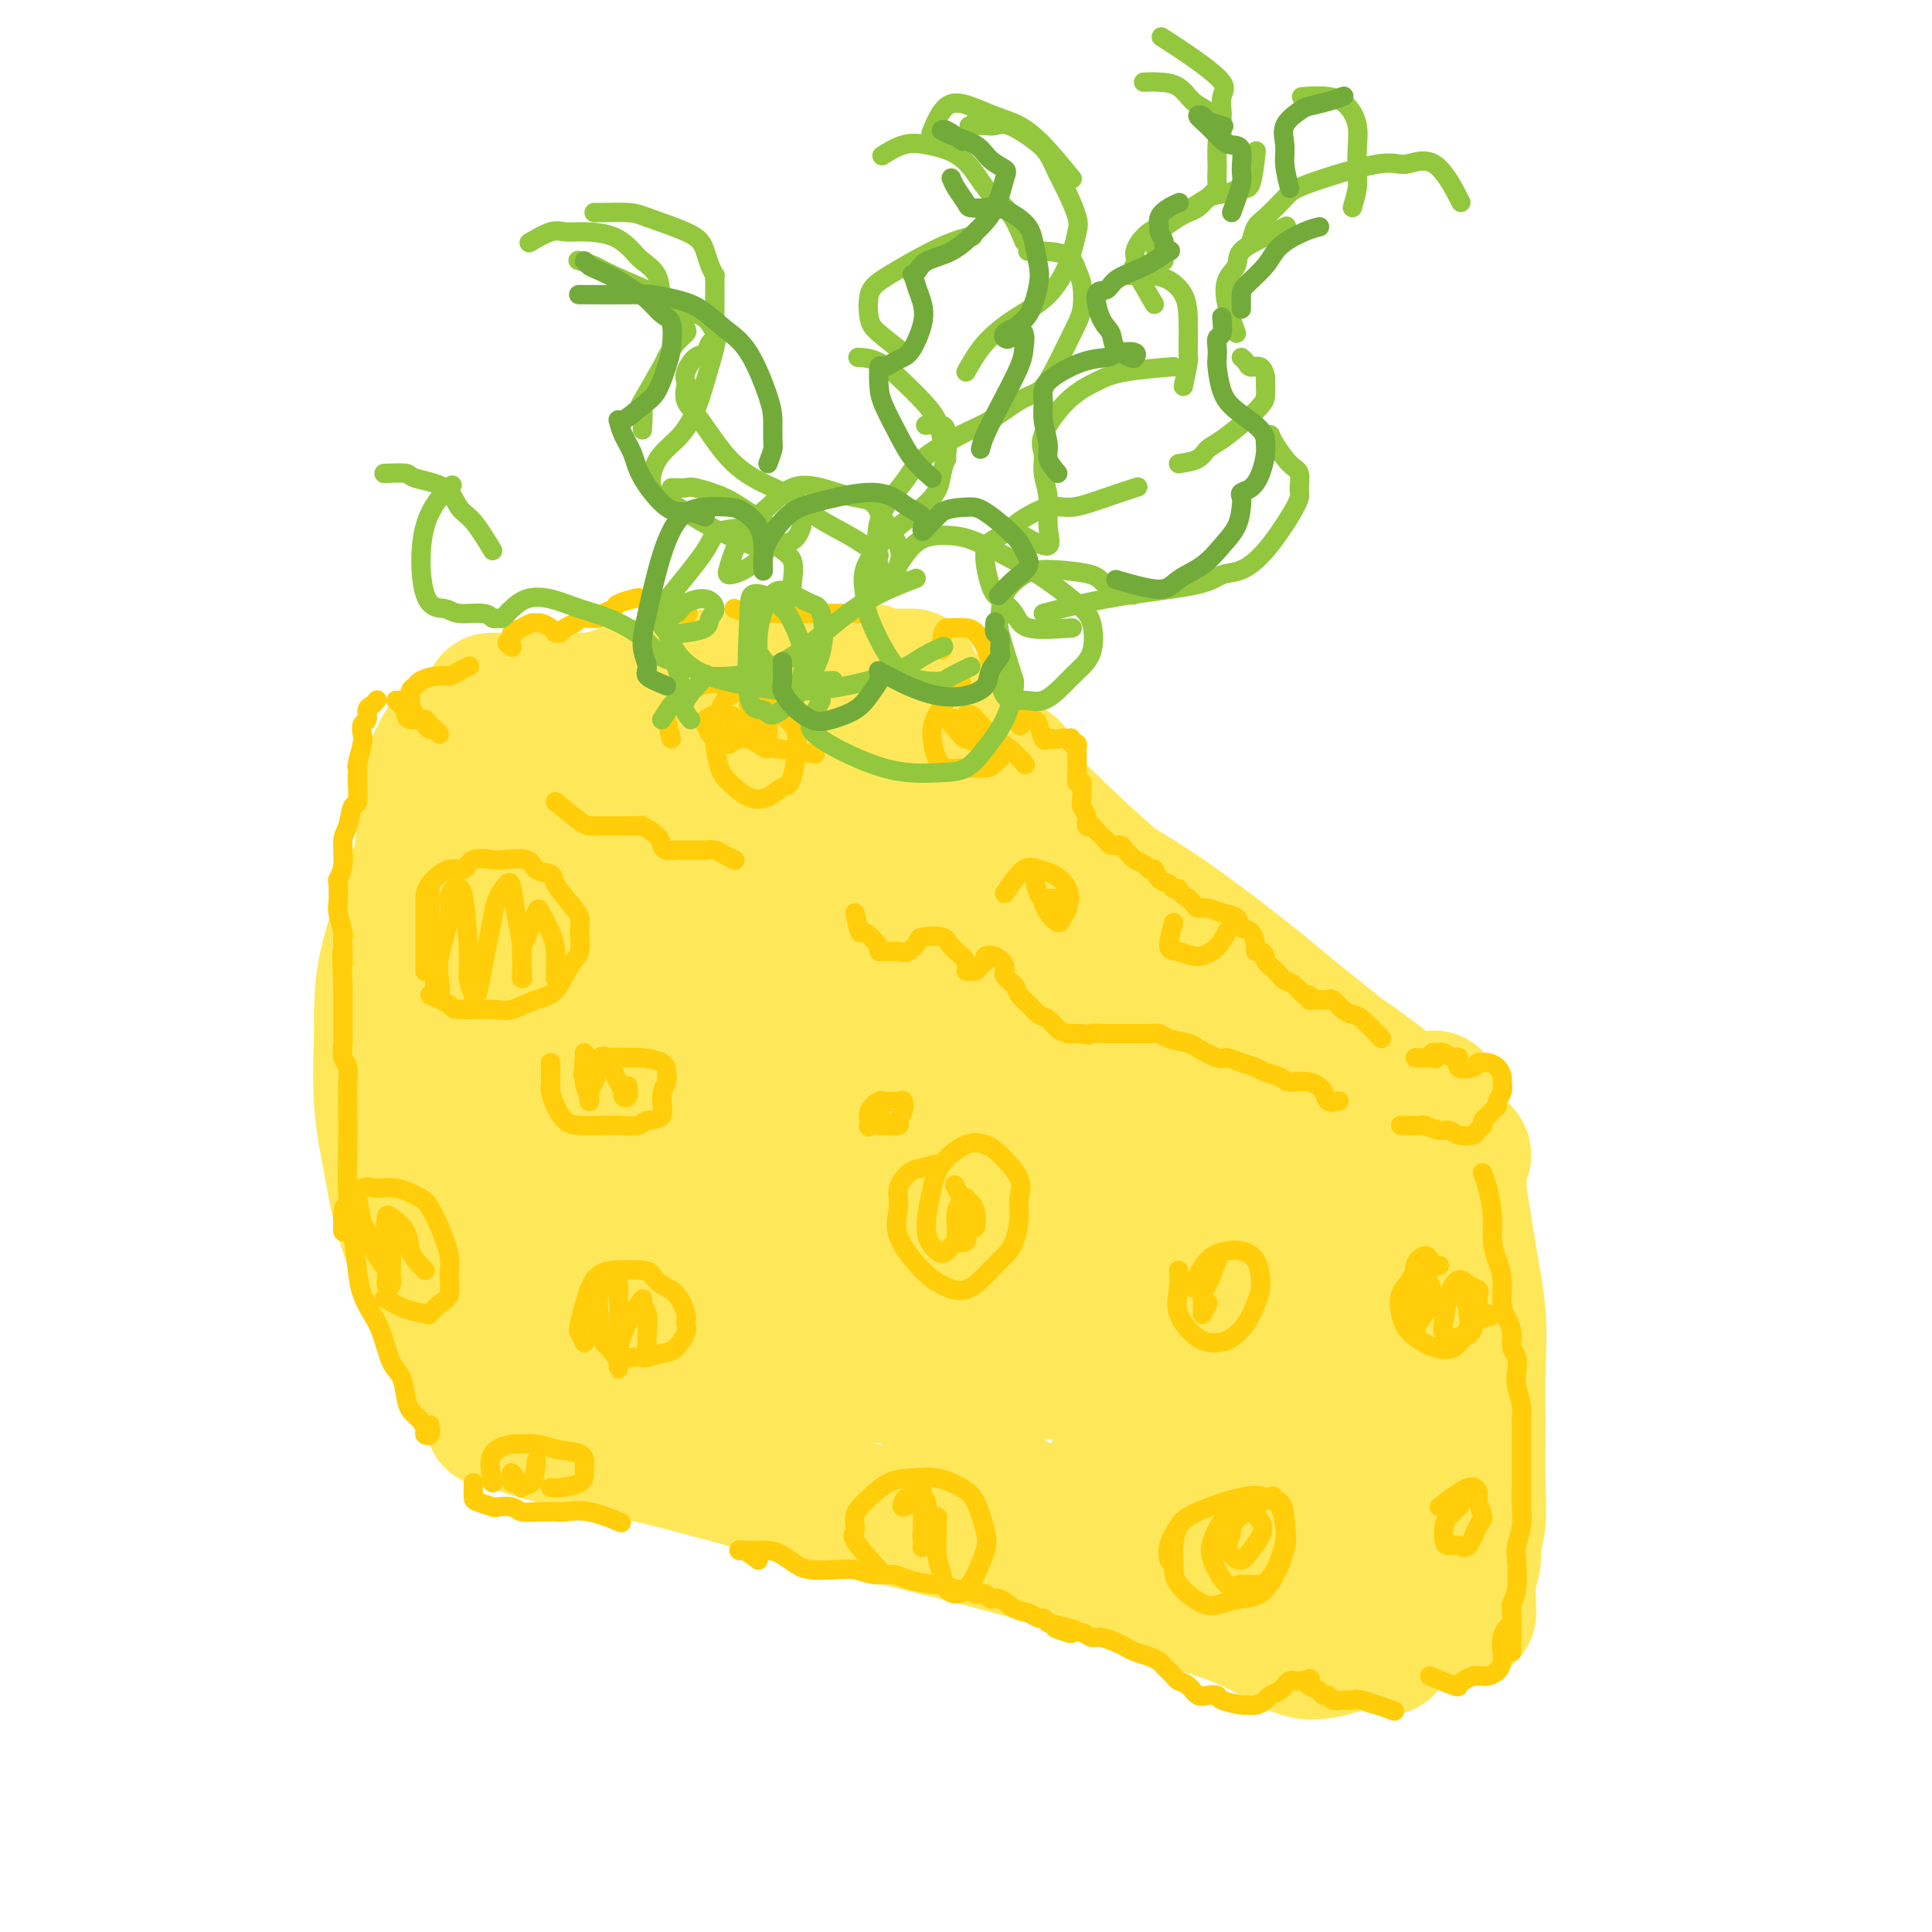 <svg viewBox='0 0 400 400' version='1.1' xmlns='http://www.w3.org/2000/svg' xmlns:xlink='http://www.w3.org/1999/xlink'><g fill='none' stroke='#FEE859' stroke-width='28' stroke-linecap='round' stroke-linejoin='round'><path d='M95,164c-2.458,2.397 -4.917,4.794 -6,9c-1.083,4.206 -0.791,10.222 -1,17c-0.209,6.778 -0.918,14.319 -1,25c-0.082,10.681 0.464,24.504 1,33c0.536,8.496 1.061,11.667 2,15c0.939,3.333 2.290,6.829 3,9c0.710,2.171 0.777,3.019 1,4c0.223,0.981 0.601,2.097 1,3c0.399,0.903 0.819,1.593 1,2c0.181,0.407 0.124,0.530 0,0c-0.124,-0.530 -0.314,-1.712 -1,-3c-0.686,-1.288 -1.868,-2.682 -4,-7c-2.132,-4.318 -5.213,-11.559 -7,-17c-1.787,-5.441 -2.281,-9.083 -3,-13c-0.719,-3.917 -1.665,-8.108 -2,-13c-0.335,-4.892 -0.059,-10.486 0,-15c0.059,-4.514 -0.097,-7.950 1,-13c1.097,-5.050 3.449,-11.714 5,-16c1.551,-4.286 2.303,-6.195 3,-8c0.697,-1.805 1.339,-3.506 2,-5c0.661,-1.494 1.340,-2.781 2,-4c0.660,-1.219 1.300,-2.372 2,-4c0.700,-1.628 1.461,-3.732 2,-5c0.539,-1.268 0.857,-1.699 1,-2c0.143,-0.301 0.110,-0.472 0,-1c-0.110,-0.528 -0.299,-1.411 -1,-2c-0.701,-0.589 -1.915,-0.882 -3,0c-1.085,0.882 -2.043,2.941 -3,5'/><path d='M90,158c-0.802,2.668 -1.308,6.837 -2,13c-0.692,6.163 -1.570,14.321 -2,22c-0.430,7.679 -0.413,14.880 0,25c0.413,10.120 1.221,23.160 2,31c0.779,7.840 1.527,10.481 2,13c0.473,2.519 0.669,4.915 1,6c0.331,1.085 0.796,0.857 1,1c0.204,0.143 0.148,0.657 0,-1c-0.148,-1.657 -0.386,-5.485 -1,-9c-0.614,-3.515 -1.604,-6.719 -2,-8c-0.396,-1.281 -0.198,-0.641 0,0'/><path d='M89,173c0.200,-1.448 0.400,-2.895 1,-4c0.600,-1.105 1.602,-1.866 2,-3c0.398,-1.134 0.194,-2.640 1,-4c0.806,-1.360 2.621,-2.574 4,-4c1.379,-1.426 2.320,-3.064 3,-4c0.680,-0.936 1.099,-1.169 2,-2c0.901,-0.831 2.283,-2.261 3,-3c0.717,-0.739 0.770,-0.786 1,-1c0.230,-0.214 0.636,-0.593 1,-1c0.364,-0.407 0.685,-0.841 1,-1c0.315,-0.159 0.623,-0.043 1,0c0.377,0.043 0.822,0.012 1,0c0.178,-0.012 0.089,-0.006 0,0'/><path d='M106,145c-1.706,-0.000 -3.413,-0.000 -4,0c-0.587,0.000 -0.055,0.001 0,0c0.055,-0.001 -0.366,-0.003 0,0c0.366,0.003 1.520,0.012 6,0c4.480,-0.012 12.284,-0.044 18,0c5.716,0.044 9.342,0.166 13,0c3.658,-0.166 7.348,-0.618 10,-1c2.652,-0.382 4.266,-0.695 6,-1c1.734,-0.305 3.586,-0.603 5,-1c1.414,-0.397 2.388,-0.892 3,-1c0.612,-0.108 0.863,0.171 1,0c0.137,-0.171 0.161,-0.793 0,-1c-0.161,-0.207 -0.509,0.002 -3,0c-2.491,-0.002 -7.127,-0.215 -12,0c-4.873,0.215 -9.983,0.856 -15,2c-5.017,1.144 -9.942,2.790 -14,4c-4.058,1.210 -7.250,1.984 -11,3c-3.750,1.016 -8.059,2.275 -10,3c-1.941,0.725 -1.515,0.916 -2,1c-0.485,0.084 -1.882,0.060 -2,0c-0.118,-0.060 1.043,-0.156 1,0c-0.043,0.156 -1.289,0.565 1,0c2.289,-0.565 8.114,-2.104 13,-3c4.886,-0.896 8.835,-1.147 13,-2c4.165,-0.853 8.547,-2.306 13,-3c4.453,-0.694 8.977,-0.629 13,-1c4.023,-0.371 7.545,-1.177 11,-2c3.455,-0.823 6.844,-1.664 9,-2c2.156,-0.336 3.078,-0.168 4,0'/><path d='M173,140c12.676,-2.011 5.366,-0.539 3,0c-2.366,0.539 0.211,0.144 2,0c1.789,-0.144 2.789,-0.039 3,0c0.211,0.039 -0.366,0.010 1,0c1.366,-0.010 4.676,-0.003 6,0c1.324,0.003 0.662,0.001 0,0'/><path d='M199,149c-0.450,0.804 -0.901,1.608 5,8c5.901,6.392 18.152,18.371 27,26c8.848,7.629 14.292,10.909 20,15c5.708,4.091 11.678,8.993 17,13c5.322,4.007 9.994,7.119 14,10c4.006,2.881 7.344,5.530 10,8c2.656,2.470 4.629,4.759 6,6c1.371,1.241 2.139,1.432 3,2c0.861,0.568 1.813,1.513 2,2c0.187,0.487 -0.393,0.517 -1,0c-0.607,-0.517 -1.241,-1.580 -3,-3c-1.759,-1.420 -4.645,-3.197 -8,-6c-3.355,-2.803 -7.181,-6.632 -11,-10c-3.819,-3.368 -7.631,-6.274 -11,-9c-3.369,-2.726 -6.296,-5.272 -11,-9c-4.704,-3.728 -11.185,-8.638 -16,-12c-4.815,-3.362 -7.965,-5.177 -11,-7c-3.035,-1.823 -5.955,-3.655 -8,-5c-2.045,-1.345 -3.215,-2.202 -5,-3c-1.785,-0.798 -4.186,-1.536 -4,-1c0.186,0.536 2.959,2.346 8,6c5.041,3.654 12.349,9.152 20,15c7.651,5.848 15.644,12.046 22,17c6.356,4.954 11.076,8.665 16,12c4.924,3.335 10.052,6.296 13,8c2.948,1.704 3.717,2.151 4,1c0.283,-1.151 0.081,-3.900 0,-5c-0.081,-1.100 -0.040,-0.550 0,0'/><path d='M126,180c2.597,0.833 5.195,1.666 6,2c0.805,0.334 -0.182,0.169 8,5c8.182,4.831 25.535,14.659 38,21c12.465,6.341 20.043,9.195 29,12c8.957,2.805 19.293,5.561 28,8c8.707,2.439 15.784,4.563 22,6c6.216,1.437 11.570,2.189 15,3c3.430,0.811 4.937,1.680 6,2c1.063,0.320 1.684,0.090 2,0c0.316,-0.090 0.328,-0.041 -2,-1c-2.328,-0.959 -6.996,-2.925 -12,-5c-5.004,-2.075 -10.345,-4.260 -20,-9c-9.655,-4.740 -23.626,-12.035 -34,-17c-10.374,-4.965 -17.151,-7.601 -24,-10c-6.849,-2.399 -13.768,-4.562 -24,-7c-10.232,-2.438 -23.776,-5.153 -30,-6c-6.224,-0.847 -5.130,0.173 -8,0c-2.870,-0.173 -9.706,-1.539 -13,-2c-3.294,-0.461 -3.048,-0.018 -3,0c0.048,0.018 -0.104,-0.389 -1,-1c-0.896,-0.611 -2.538,-1.425 3,-1c5.538,0.425 18.256,2.088 29,4c10.744,1.912 19.515,4.073 28,6c8.485,1.927 16.686,3.620 24,5c7.314,1.380 13.743,2.445 18,3c4.257,0.555 6.342,0.598 8,1c1.658,0.402 2.889,1.163 3,1c0.111,-0.163 -0.898,-1.250 -4,-3c-3.102,-1.750 -8.297,-4.163 -14,-7c-5.703,-2.837 -11.915,-6.096 -20,-10c-8.085,-3.904 -18.042,-8.452 -28,-13'/><path d='M156,167c-12.574,-5.947 -11.009,-4.316 -12,-4c-0.991,0.316 -4.539,-0.683 -6,-1c-1.461,-0.317 -0.835,0.050 -1,0c-0.165,-0.050 -1.120,-0.516 0,0c1.120,0.516 4.313,2.014 7,3c2.687,0.986 4.866,1.459 7,1c2.134,-0.459 4.224,-1.850 5,-3c0.776,-1.150 0.238,-2.058 0,-3c-0.238,-0.942 -0.174,-1.917 -1,-3c-0.826,-1.083 -2.540,-2.273 -4,-3c-1.460,-0.727 -2.664,-0.989 -4,-1c-1.336,-0.011 -2.803,0.231 -4,1c-1.197,0.769 -2.122,2.066 -3,4c-0.878,1.934 -1.708,4.505 -1,6c0.708,1.495 2.955,1.914 7,2c4.045,0.086 9.887,-0.162 15,-1c5.113,-0.838 9.497,-2.267 14,-4c4.503,-1.733 9.125,-3.770 11,-5c1.875,-1.230 1.002,-1.654 1,-2c-0.002,-0.346 0.866,-0.613 1,-1c0.134,-0.387 -0.465,-0.895 -6,0c-5.535,0.895 -16.005,3.192 -22,5c-5.995,1.808 -7.516,3.127 -9,4c-1.484,0.873 -2.930,1.300 -4,2c-1.070,0.700 -1.765,1.673 -1,3c0.765,1.327 2.990,3.008 10,3c7.010,-0.008 18.807,-1.704 26,-3c7.193,-1.296 9.784,-2.193 13,-3c3.216,-0.807 7.058,-1.525 9,-2c1.942,-0.475 1.983,-0.707 2,-1c0.017,-0.293 0.008,-0.646 0,-1'/><path d='M206,160c7.550,-1.707 1.425,-0.974 -7,0c-8.425,0.974 -19.151,2.189 -27,4c-7.849,1.811 -12.820,4.216 -18,7c-5.180,2.784 -10.567,5.945 -15,10c-4.433,4.055 -7.910,9.004 -9,12c-1.090,2.996 0.206,4.037 2,6c1.794,1.963 4.084,4.846 5,6c0.916,1.154 0.458,0.577 0,0'/><path d='M102,294c1.888,0.277 3.776,0.555 5,1c1.224,0.445 1.783,1.058 6,2c4.217,0.942 12.093,2.215 20,4c7.907,1.785 15.847,4.083 23,6c7.153,1.917 13.521,3.454 24,6c10.479,2.546 25.069,6.102 35,9c9.931,2.898 15.201,5.137 21,7c5.799,1.863 12.126,3.350 17,5c4.874,1.650 8.296,3.463 11,5c2.704,1.537 4.689,2.798 7,3c2.311,0.202 4.946,-0.657 6,-1c1.054,-0.343 0.527,-0.172 0,0'/><path d='M239,326c1.965,1.176 3.931,2.351 5,3c1.069,0.649 1.243,0.770 4,2c2.757,1.230 8.099,3.568 11,5c2.901,1.432 3.363,1.958 5,2c1.637,0.042 4.449,-0.401 6,0c1.551,0.401 1.841,1.646 3,0c1.159,-1.646 3.188,-6.185 4,-8c0.812,-1.815 0.406,-0.908 0,0'/><path d='M283,255c0.708,2.189 1.416,4.379 2,6c0.584,1.621 1.043,2.674 2,7c0.957,4.326 2.411,11.926 3,19c0.589,7.074 0.315,13.621 0,19c-0.315,5.379 -0.669,9.590 -1,15c-0.331,5.410 -0.639,12.019 -1,15c-0.361,2.981 -0.777,2.334 -1,3c-0.223,0.666 -0.254,2.646 0,2c0.254,-0.646 0.792,-3.918 1,-6c0.208,-2.082 0.087,-2.975 0,-6c-0.087,-3.025 -0.140,-8.183 0,-12c0.140,-3.817 0.474,-6.292 1,-11c0.526,-4.708 1.243,-11.648 2,-16c0.757,-4.352 1.555,-6.115 2,-8c0.445,-1.885 0.539,-3.894 1,-6c0.461,-2.106 1.290,-4.311 2,-7c0.710,-2.689 1.300,-5.862 2,-9c0.700,-3.138 1.508,-6.242 2,-8c0.492,-1.758 0.668,-2.170 1,-3c0.332,-0.830 0.819,-2.077 1,-3c0.181,-0.923 0.054,-1.521 0,-2c-0.054,-0.479 -0.035,-0.840 0,-1c0.035,-0.160 0.086,-0.120 0,0c-0.086,0.120 -0.310,0.320 0,3c0.310,2.680 1.155,7.840 2,13'/><path d='M304,259c0.763,4.805 1.670,8.819 2,13c0.330,4.181 0.084,8.531 0,12c-0.084,3.469 -0.008,6.058 0,10c0.008,3.942 -0.054,9.236 0,13c0.054,3.764 0.225,5.999 0,8c-0.225,2.001 -0.845,3.768 -1,5c-0.155,1.232 0.156,1.928 0,3c-0.156,1.072 -0.778,2.519 -1,4c-0.222,1.481 -0.044,2.996 0,4c0.044,1.004 -0.045,1.499 0,2c0.045,0.501 0.223,1.010 0,1c-0.223,-0.010 -0.847,-0.540 -1,-1c-0.153,-0.460 0.166,-0.851 0,-1c-0.166,-0.149 -0.818,-0.055 -1,0c-0.182,0.055 0.107,0.071 0,0c-0.107,-0.071 -0.608,-0.230 -1,0c-0.392,0.230 -0.674,0.849 -1,1c-0.326,0.151 -0.697,-0.168 -1,0c-0.303,0.168 -0.537,0.821 -1,0c-0.463,-0.821 -1.153,-3.116 -3,-7c-1.847,-3.884 -4.851,-9.358 -7,-14c-2.149,-4.642 -3.443,-8.451 -8,-15c-4.557,-6.549 -12.376,-15.838 -18,-22c-5.624,-6.162 -9.053,-9.197 -12,-12c-2.947,-2.803 -5.414,-5.372 -7,-6c-1.586,-0.628 -2.293,0.686 -3,2'/><path d='M240,259c0.272,2.482 2.454,7.686 5,15c2.546,7.314 5.458,16.737 8,24c2.542,7.263 4.714,12.367 6,16c1.286,3.633 1.685,5.796 2,7c0.315,1.204 0.544,1.449 1,1c0.456,-0.449 1.138,-1.592 1,-6c-0.138,-4.408 -1.097,-12.080 -1,-17c0.097,-4.920 1.251,-7.089 -5,-19c-6.251,-11.911 -19.907,-33.564 -26,-43c-6.093,-9.436 -4.622,-6.654 -5,-7c-0.378,-0.346 -2.606,-3.820 -3,-2c-0.394,1.820 1.044,8.932 4,18c2.956,9.068 7.429,20.090 11,30c3.571,9.910 6.241,18.707 10,27c3.759,8.293 8.606,16.081 11,20c2.394,3.919 2.334,3.967 3,4c0.666,0.033 2.058,0.051 3,0c0.942,-0.051 1.434,-0.169 1,-7c-0.434,-6.831 -1.795,-20.374 -5,-31c-3.205,-10.626 -8.253,-18.335 -13,-27c-4.747,-8.665 -9.193,-18.288 -12,-24c-2.807,-5.712 -3.976,-7.515 -5,-9c-1.024,-1.485 -1.903,-2.651 1,5c2.903,7.651 9.588,24.120 14,35c4.412,10.880 6.552,16.170 9,21c2.448,4.830 5.204,9.199 7,12c1.796,2.801 2.630,4.032 4,5c1.370,0.968 3.274,1.672 5,2c1.726,0.328 3.272,0.281 4,-2c0.728,-2.281 0.636,-6.794 -1,-13c-1.636,-6.206 -4.818,-14.103 -8,-22'/><path d='M266,272c-2.829,-7.178 -5.902,-14.123 -11,-24c-5.098,-9.877 -12.221,-22.685 -16,-29c-3.779,-6.315 -4.212,-6.137 -5,-6c-0.788,0.137 -1.930,0.234 -3,0c-1.070,-0.234 -2.069,-0.800 -1,8c1.069,8.800 4.205,26.965 8,40c3.795,13.035 8.250,20.939 10,24c1.750,3.061 0.794,1.278 1,1c0.206,-0.278 1.573,0.947 3,2c1.427,1.053 2.914,1.932 4,-1c1.086,-2.932 1.770,-9.675 0,-17c-1.770,-7.325 -5.993,-15.231 -11,-24c-5.007,-8.769 -10.797,-18.401 -16,-26c-5.203,-7.599 -9.819,-13.166 -16,-16c-6.181,-2.834 -13.927,-2.934 -19,0c-5.073,2.934 -7.472,8.904 -9,17c-1.528,8.096 -2.185,18.319 -1,29c1.185,10.681 4.211,21.820 7,31c2.789,9.180 5.341,16.400 10,22c4.659,5.600 11.425,9.579 16,11c4.575,1.421 6.958,0.283 9,-2c2.042,-2.283 3.743,-5.710 5,-9c1.257,-3.290 2.072,-6.442 -2,-16c-4.072,-9.558 -13.030,-25.522 -21,-38c-7.970,-12.478 -14.952,-21.469 -22,-30c-7.048,-8.531 -14.163,-16.601 -20,-22c-5.837,-5.399 -10.395,-8.126 -14,-10c-3.605,-1.874 -6.255,-2.894 -9,2c-2.745,4.894 -5.585,15.702 -6,26c-0.415,10.298 1.596,20.085 5,29c3.404,8.915 8.202,16.957 13,25'/><path d='M155,269c3.878,6.571 7.072,10.499 14,13c6.928,2.501 17.590,3.574 24,3c6.410,-0.574 8.569,-2.794 11,-6c2.431,-3.206 5.134,-7.396 6,-13c0.866,-5.604 -0.105,-12.622 -2,-20c-1.895,-7.378 -4.715,-15.118 -12,-27c-7.285,-11.882 -19.034,-27.907 -27,-36c-7.966,-8.093 -12.147,-8.255 -17,-8c-4.853,0.255 -10.377,0.928 -15,5c-4.623,4.072 -8.344,11.543 -11,20c-2.656,8.457 -4.247,17.900 -3,32c1.247,14.100 5.333,32.858 9,43c3.667,10.142 6.915,11.667 11,13c4.085,1.333 9.007,2.473 14,3c4.993,0.527 10.057,0.442 16,-4c5.943,-4.442 12.765,-13.240 16,-21c3.235,-7.760 2.885,-14.481 1,-23c-1.885,-8.519 -5.303,-18.834 -10,-29c-4.697,-10.166 -10.673,-20.182 -16,-28c-5.327,-7.818 -10.005,-13.440 -17,-17c-6.995,-3.560 -16.307,-5.060 -22,-3c-5.693,2.060 -7.766,7.681 -10,15c-2.234,7.319 -4.630,16.337 -6,25c-1.370,8.663 -1.715,16.972 0,27c1.715,10.028 5.490,21.777 9,28c3.510,6.223 6.754,6.922 10,7c3.246,0.078 6.494,-0.465 10,-2c3.506,-1.535 7.270,-4.061 10,-7c2.730,-2.939 4.427,-6.291 5,-14c0.573,-7.709 0.021,-19.774 -2,-28c-2.021,-8.226 -5.510,-12.613 -9,-17'/><path d='M142,200c-3.018,-4.581 -6.062,-7.533 -9,-10c-2.938,-2.467 -5.770,-4.449 -9,-1c-3.230,3.449 -6.859,12.329 -8,22c-1.141,9.671 0.207,20.132 2,30c1.793,9.868 4.030,19.143 7,26c2.970,6.857 6.673,11.297 10,14c3.327,2.703 6.277,3.668 11,2c4.723,-1.668 11.218,-5.971 15,-10c3.782,-4.029 4.851,-7.786 5,-13c0.149,-5.214 -0.622,-11.884 -2,-19c-1.378,-7.116 -3.364,-14.676 -6,-22c-2.636,-7.324 -5.922,-14.410 -7,-16c-1.078,-1.590 0.053,2.317 2,8c1.947,5.683 4.710,13.142 8,21c3.290,7.858 7.108,16.116 10,22c2.892,5.884 4.860,9.395 8,12c3.140,2.605 7.454,4.303 10,5c2.546,0.697 3.325,0.394 4,-1c0.675,-1.394 1.246,-3.879 2,-7c0.754,-3.121 1.690,-6.877 -2,-15c-3.690,-8.123 -12.006,-20.612 -16,-27c-3.994,-6.388 -3.667,-6.676 -4,-6c-0.333,0.676 -1.326,2.317 0,7c1.326,4.683 4.969,12.410 9,20c4.031,7.590 8.448,15.043 13,21c4.552,5.957 9.237,10.419 12,13c2.763,2.581 3.602,3.283 5,4c1.398,0.717 3.354,1.450 5,2c1.646,0.550 2.982,0.917 4,1c1.018,0.083 1.720,-0.119 2,0c0.280,0.119 0.140,0.560 0,1'/><path d='M223,284c1.434,0.617 -0.479,0.158 -1,0c-0.521,-0.158 0.352,-0.015 0,0c-0.352,0.015 -1.928,-0.096 -7,0c-5.072,0.096 -13.641,0.400 -20,0c-6.359,-0.400 -10.508,-1.505 -15,-3c-4.492,-1.495 -9.327,-3.380 -13,-5c-3.673,-1.620 -6.186,-2.973 -9,-4c-2.814,-1.027 -5.931,-1.726 -7,-2c-1.069,-0.274 -0.091,-0.123 0,0c0.091,0.123 -0.707,0.219 0,1c0.707,0.781 2.919,2.249 5,4c2.081,1.751 4.033,3.787 6,5c1.967,1.213 3.950,1.604 5,2c1.050,0.396 1.166,0.797 1,1c-0.166,0.203 -0.613,0.206 -1,0c-0.387,-0.206 -0.714,-0.622 -2,-1c-1.286,-0.378 -3.532,-0.717 -7,-1c-3.468,-0.283 -8.158,-0.510 -12,-1c-3.842,-0.490 -6.837,-1.244 -9,-1c-2.163,0.244 -3.493,1.484 -5,2c-1.507,0.516 -3.191,0.307 -4,1c-0.809,0.693 -0.742,2.288 -1,3c-0.258,0.712 -0.842,0.542 -1,1c-0.158,0.458 0.110,1.545 0,2c-0.110,0.455 -0.596,0.276 -1,0c-0.404,-0.276 -0.724,-0.651 -1,-1c-0.276,-0.349 -0.507,-0.671 -1,-1c-0.493,-0.329 -1.246,-0.664 -2,-1'/><path d='M121,285c-1.181,-0.374 -1.634,0.191 -2,0c-0.366,-0.191 -0.645,-1.137 -1,-2c-0.355,-0.863 -0.786,-1.643 -1,-2c-0.214,-0.357 -0.212,-0.292 0,-1c0.212,-0.708 0.635,-2.189 1,-3c0.365,-0.811 0.672,-0.951 1,-1c0.328,-0.049 0.676,-0.006 1,0c0.324,0.006 0.623,-0.026 1,0c0.377,0.026 0.833,0.110 1,0c0.167,-0.110 0.045,-0.414 0,0c-0.045,0.414 -0.013,1.547 0,2c0.013,0.453 0.006,0.227 0,0'/></g>
<g fill='none' stroke='#FFCD0A' stroke-width='4' stroke-linecap='round' stroke-linejoin='round'><path d='M89,295c0.118,0.828 0.235,1.656 0,2c-0.235,0.344 -0.823,0.204 -1,0c-0.177,-0.204 0.055,-0.471 0,-1c-0.055,-0.529 -0.399,-1.321 -1,-2c-0.601,-0.679 -1.459,-1.245 -2,-2c-0.541,-0.755 -0.763,-1.699 -1,-3c-0.237,-1.301 -0.487,-2.959 -1,-4c-0.513,-1.041 -1.289,-1.464 -2,-3c-0.711,-1.536 -1.356,-4.183 -2,-6c-0.644,-1.817 -1.287,-2.802 -2,-4c-0.713,-1.198 -1.498,-2.609 -2,-4c-0.502,-1.391 -0.723,-2.764 -1,-5c-0.277,-2.236 -0.610,-5.336 -1,-8c-0.390,-2.664 -0.836,-4.893 -1,-8c-0.164,-3.107 -0.044,-7.093 0,-10c0.044,-2.907 0.013,-4.736 0,-6c-0.013,-1.264 -0.007,-1.961 0,-3c0.007,-1.039 0.016,-2.418 0,-3c-0.016,-0.582 -0.057,-0.368 0,-1c0.057,-0.632 0.211,-2.112 0,-3c-0.211,-0.888 -0.789,-1.185 -1,-2c-0.211,-0.815 -0.057,-2.149 0,-3c0.057,-0.851 0.015,-1.218 0,-2c-0.015,-0.782 -0.004,-1.980 0,-3c0.004,-1.020 0.001,-1.863 0,-3c-0.001,-1.137 -0.001,-2.569 0,-4'/><path d='M71,204c-0.465,-10.187 -0.128,-6.155 0,-5c0.128,1.155 0.048,-0.566 0,-2c-0.048,-1.434 -0.065,-2.581 0,-3c0.065,-0.419 0.213,-0.110 0,-1c-0.213,-0.890 -0.785,-2.977 -1,-4c-0.215,-1.023 -0.073,-0.981 0,-2c0.073,-1.019 0.075,-3.100 0,-4c-0.075,-0.900 -0.228,-0.621 0,-1c0.228,-0.379 0.835,-1.418 1,-3c0.165,-1.582 -0.114,-3.707 0,-5c0.114,-1.293 0.619,-1.754 1,-3c0.381,-1.246 0.638,-3.278 1,-4c0.362,-0.722 0.829,-0.134 1,-1c0.171,-0.866 0.045,-3.185 0,-4c-0.045,-0.815 -0.008,-0.127 0,0c0.008,0.127 -0.012,-0.308 0,-1c0.012,-0.692 0.055,-1.643 0,-2c-0.055,-0.357 -0.207,-0.122 0,-1c0.207,-0.878 0.773,-2.869 1,-4c0.227,-1.131 0.116,-1.402 0,-2c-0.116,-0.598 -0.238,-1.523 0,-2c0.238,-0.477 0.834,-0.506 1,-1c0.166,-0.494 -0.099,-1.453 0,-2c0.099,-0.547 0.563,-0.683 1,-1c0.437,-0.317 0.849,-0.816 1,-1c0.151,-0.184 0.043,-0.053 0,0c-0.043,0.053 -0.022,0.026 0,0'/><path d='M82,145c0.414,0.024 0.828,0.048 1,0c0.172,-0.048 0.100,-0.166 0,0c-0.100,0.166 -0.230,0.618 0,1c0.230,0.382 0.821,0.693 1,1c0.179,0.307 -0.054,0.608 0,1c0.054,0.392 0.395,0.874 1,1c0.605,0.126 1.473,-0.105 2,0c0.527,0.105 0.713,0.547 1,1c0.287,0.453 0.677,0.917 1,1c0.323,0.083 0.580,-0.216 1,0c0.420,0.216 1.003,0.948 1,1c-0.003,0.052 -0.592,-0.574 -1,-1c-0.408,-0.426 -0.634,-0.652 -1,-1c-0.366,-0.348 -0.872,-0.818 -1,-1c-0.128,-0.182 0.124,-0.075 0,0c-0.124,0.075 -0.623,0.118 -1,0c-0.377,-0.118 -0.634,-0.399 -1,-1c-0.366,-0.601 -0.843,-1.523 -1,-2c-0.157,-0.477 0.005,-0.510 0,-1c-0.005,-0.490 -0.178,-1.438 0,-2c0.178,-0.562 0.708,-0.738 1,-1c0.292,-0.262 0.348,-0.609 1,-1c0.652,-0.391 1.901,-0.826 3,-1c1.099,-0.174 2.050,-0.087 3,0'/><path d='M93,140c1.571,-0.631 1.500,-0.708 2,-1c0.500,-0.292 1.571,-0.798 2,-1c0.429,-0.202 0.214,-0.101 0,0'/><path d='M106,134c-0.548,-0.334 -1.097,-0.668 -1,-1c0.097,-0.332 0.838,-0.663 1,-1c0.162,-0.337 -0.256,-0.679 0,-1c0.256,-0.321 1.185,-0.619 2,-1c0.815,-0.381 1.515,-0.844 2,-1c0.485,-0.156 0.756,-0.003 1,0c0.244,0.003 0.461,-0.142 1,0c0.539,0.142 1.400,0.571 2,1c0.600,0.429 0.938,0.858 1,1c0.062,0.142 -0.152,-0.004 0,0c0.152,0.004 0.670,0.159 1,0c0.330,-0.159 0.473,-0.631 1,-1c0.527,-0.369 1.437,-0.634 2,-1c0.563,-0.366 0.780,-0.833 1,-1c0.220,-0.167 0.444,-0.034 1,0c0.556,0.034 1.442,-0.032 2,0c0.558,0.032 0.786,0.163 1,0c0.214,-0.163 0.413,-0.620 1,-1c0.587,-0.380 1.560,-0.684 2,-1c0.440,-0.316 0.346,-0.645 1,-1c0.654,-0.355 2.056,-0.736 3,-1c0.944,-0.264 1.430,-0.410 2,0c0.570,0.410 1.225,1.378 2,2c0.775,0.622 1.669,0.899 2,1c0.331,0.101 0.099,0.027 0,0c-0.099,-0.027 -0.065,-0.007 1,0c1.065,0.007 3.161,0.002 4,0c0.839,-0.002 0.419,-0.001 0,0'/><path d='M152,126c1.202,0.423 2.405,0.845 3,1c0.595,0.155 0.584,0.041 1,0c0.416,-0.041 1.259,-0.011 2,0c0.741,0.011 1.378,0.003 2,0c0.622,-0.003 1.227,-0.001 2,0c0.773,0.001 1.712,0.000 2,0c0.288,-0.000 -0.076,-0.000 0,0c0.076,0.000 0.593,0.000 1,0c0.407,-0.000 0.704,-0.000 1,0c0.296,0.000 0.590,0.000 1,0c0.410,-0.000 0.936,-0.000 1,0c0.064,0.000 -0.334,0.000 0,0c0.334,-0.000 1.402,-0.000 2,0c0.598,0.000 0.727,0.000 1,0c0.273,-0.000 0.690,-0.000 1,0c0.310,0.000 0.514,0.000 1,0c0.486,-0.000 1.254,-0.000 2,0c0.746,0.000 1.470,0.000 2,0c0.530,-0.000 0.866,-0.000 1,0c0.134,0.000 0.067,0.000 0,0'/><path d='M115,166c1.918,1.577 3.837,3.155 5,4c1.163,0.845 1.572,0.958 2,1c0.428,0.042 0.876,0.012 2,0c1.124,-0.012 2.925,-0.005 4,0c1.075,0.005 1.423,0.007 2,0c0.577,-0.007 1.384,-0.024 2,0c0.616,0.024 1.043,0.087 1,0c-0.043,-0.087 -0.555,-0.325 0,0c0.555,0.325 2.178,1.211 3,2c0.822,0.789 0.844,1.479 1,2c0.156,0.521 0.447,0.872 1,1c0.553,0.128 1.370,0.034 2,0c0.630,-0.034 1.074,-0.006 2,0c0.926,0.006 2.332,-0.009 3,0c0.668,0.009 0.596,0.041 1,0c0.404,-0.041 1.284,-0.155 2,0c0.716,0.155 1.270,0.580 2,1c0.730,0.420 1.637,0.834 2,1c0.363,0.166 0.181,0.083 0,0'/><path d='M177,189c0.404,1.774 0.808,3.547 1,4c0.192,0.453 0.173,-0.415 1,0c0.827,0.415 2.500,2.113 3,3c0.500,0.887 -0.174,0.963 0,1c0.174,0.037 1.195,0.035 2,0c0.805,-0.035 1.392,-0.102 2,0c0.608,0.102 1.235,0.372 2,0c0.765,-0.372 1.666,-1.387 2,-2c0.334,-0.613 0.099,-0.826 1,-1c0.901,-0.174 2.938,-0.310 4,0c1.062,0.310 1.149,1.065 2,2c0.851,0.935 2.465,2.052 3,3c0.535,0.948 -0.010,1.729 0,2c0.010,0.271 0.576,0.031 1,0c0.424,-0.031 0.708,0.148 1,0c0.292,-0.148 0.594,-0.622 1,-1c0.406,-0.378 0.916,-0.659 1,-1c0.084,-0.341 -0.258,-0.740 0,-1c0.258,-0.260 1.115,-0.379 2,0c0.885,0.379 1.798,1.256 2,2c0.202,0.744 -0.308,1.355 0,2c0.308,0.645 1.433,1.324 2,2c0.567,0.676 0.574,1.351 1,2c0.426,0.649 1.270,1.274 2,2c0.730,0.726 1.347,1.554 2,2c0.653,0.446 1.344,0.512 2,1c0.656,0.488 1.279,1.399 2,2c0.721,0.601 1.540,0.893 2,1c0.460,0.107 0.560,0.031 1,0c0.440,-0.031 1.220,-0.015 2,0'/><path d='M224,214c1.681,0.619 1.384,0.166 2,0c0.616,-0.166 2.143,-0.045 3,0c0.857,0.045 1.042,0.015 2,0c0.958,-0.015 2.687,-0.015 4,0c1.313,0.015 2.208,0.044 3,0c0.792,-0.044 1.480,-0.162 2,0c0.520,0.162 0.873,0.603 2,1c1.127,0.397 3.029,0.750 4,1c0.971,0.250 1.013,0.395 2,1c0.987,0.605 2.921,1.668 4,2c1.079,0.332 1.305,-0.066 2,0c0.695,0.066 1.861,0.596 3,1c1.139,0.404 2.251,0.681 3,1c0.749,0.319 1.136,0.679 2,1c0.864,0.321 2.205,0.601 3,1c0.795,0.399 1.043,0.916 2,1c0.957,0.084 2.621,-0.265 4,0c1.379,0.265 2.473,1.143 3,2c0.527,0.857 0.488,1.692 1,2c0.512,0.308 1.575,0.088 2,0c0.425,-0.088 0.213,-0.044 0,0'/><path d='M290,233c1.655,0.032 3.310,0.065 4,0c0.690,-0.065 0.416,-0.227 1,0c0.584,0.227 2.026,0.842 3,1c0.974,0.158 1.480,-0.143 2,0c0.520,0.143 1.053,0.729 2,1c0.947,0.271 2.309,0.227 3,0c0.691,-0.227 0.710,-0.638 1,-1c0.290,-0.362 0.852,-0.674 1,-1c0.148,-0.326 -0.119,-0.664 0,-1c0.119,-0.336 0.624,-0.670 1,-1c0.376,-0.330 0.622,-0.656 1,-1c0.378,-0.344 0.886,-0.707 1,-1c0.114,-0.293 -0.168,-0.516 0,-1c0.168,-0.484 0.784,-1.230 1,-2c0.216,-0.770 0.031,-1.565 0,-2c-0.031,-0.435 0.093,-0.510 0,-1c-0.093,-0.490 -0.404,-1.396 -1,-2c-0.596,-0.604 -1.478,-0.906 -2,-1c-0.522,-0.094 -0.686,0.020 -1,0c-0.314,-0.020 -0.780,-0.172 -1,0c-0.220,0.172 -0.195,0.669 -1,1c-0.805,0.331 -2.439,0.495 -3,0c-0.561,-0.495 -0.047,-1.648 0,-2c0.047,-0.352 -0.372,0.098 -1,0c-0.628,-0.098 -1.465,-0.742 -2,-1c-0.535,-0.258 -0.767,-0.129 -1,0'/><path d='M298,218c-2.246,-0.547 -1.362,0.585 -1,1c0.362,0.415 0.202,0.111 0,0c-0.202,-0.111 -0.446,-0.030 -1,0c-0.554,0.030 -1.418,0.008 -2,0c-0.582,-0.008 -0.880,-0.002 -1,0c-0.120,0.002 -0.060,0.001 0,0'/><path d='M286,215c-1.510,-1.591 -3.021,-3.183 -4,-4c-0.979,-0.817 -1.428,-0.860 -2,-1c-0.572,-0.140 -1.267,-0.377 -2,-1c-0.733,-0.623 -1.506,-1.631 -2,-2c-0.494,-0.369 -0.711,-0.098 -1,0c-0.289,0.098 -0.651,0.022 -1,0c-0.349,-0.022 -0.684,0.010 -1,0c-0.316,-0.010 -0.612,-0.062 -1,0c-0.388,0.062 -0.867,0.238 -1,0c-0.133,-0.238 0.082,-0.889 0,-1c-0.082,-0.111 -0.459,0.317 -1,0c-0.541,-0.317 -1.245,-1.380 -2,-2c-0.755,-0.620 -1.561,-0.796 -2,-1c-0.439,-0.204 -0.513,-0.437 -1,-1c-0.487,-0.563 -1.388,-1.457 -2,-2c-0.612,-0.543 -0.934,-0.735 -1,-1c-0.066,-0.265 0.124,-0.604 0,-1c-0.124,-0.396 -0.562,-0.851 -1,-1c-0.438,-0.149 -0.875,0.006 -1,0c-0.125,-0.006 0.063,-0.172 0,-1c-0.063,-0.828 -0.376,-2.317 -1,-3c-0.624,-0.683 -1.557,-0.560 -2,-1c-0.443,-0.440 -0.395,-1.441 -1,-2c-0.605,-0.559 -1.864,-0.675 -3,-1c-1.136,-0.325 -2.150,-0.860 -3,-1c-0.850,-0.140 -1.537,0.116 -2,0c-0.463,-0.116 -0.704,-0.605 -1,-1c-0.296,-0.395 -0.648,-0.698 -1,-1'/><path d='M246,186c-1.948,-1.086 -1.817,-1.801 -2,-2c-0.183,-0.199 -0.679,0.119 -1,0c-0.321,-0.119 -0.466,-0.676 -1,-1c-0.534,-0.324 -1.455,-0.414 -2,-1c-0.545,-0.586 -0.713,-1.666 -1,-2c-0.287,-0.334 -0.693,0.079 -1,0c-0.307,-0.079 -0.516,-0.648 -1,-1c-0.484,-0.352 -1.243,-0.486 -2,-1c-0.757,-0.514 -1.511,-1.408 -2,-2c-0.489,-0.592 -0.712,-0.883 -1,-1c-0.288,-0.117 -0.642,-0.059 -1,0c-0.358,0.059 -0.722,0.121 -1,0c-0.278,-0.121 -0.471,-0.423 -1,-1c-0.529,-0.577 -1.395,-1.428 -2,-2c-0.605,-0.572 -0.951,-0.863 -1,-1c-0.049,-0.137 0.197,-0.119 0,0c-0.197,0.119 -0.838,0.341 -1,0c-0.162,-0.341 0.154,-1.244 0,-2c-0.154,-0.756 -0.777,-1.364 -1,-2c-0.223,-0.636 -0.046,-1.301 0,-2c0.046,-0.699 -0.040,-1.433 0,-2c0.040,-0.567 0.207,-0.968 0,-1c-0.207,-0.032 -0.788,0.304 -1,0c-0.212,-0.304 -0.056,-1.248 0,-2c0.056,-0.752 0.012,-1.312 0,-2c-0.012,-0.688 0.007,-1.504 0,-2c-0.007,-0.496 -0.040,-0.672 0,-1c0.040,-0.328 0.154,-0.808 0,-1c-0.154,-0.192 -0.577,-0.096 -1,0'/><path d='M222,154c-0.742,-2.724 -0.097,-0.535 0,0c0.097,0.535 -0.355,-0.586 -1,-1c-0.645,-0.414 -1.482,-0.121 -2,0c-0.518,0.121 -0.716,0.071 -1,0c-0.284,-0.071 -0.655,-0.163 -1,0c-0.345,0.163 -0.666,0.580 -1,0c-0.334,-0.580 -0.681,-2.158 -1,-3c-0.319,-0.842 -0.610,-0.949 -1,-1c-0.390,-0.051 -0.878,-0.046 -1,0c-0.122,0.046 0.121,0.133 0,0c-0.121,-0.133 -0.606,-0.487 -1,0c-0.394,0.487 -0.696,1.815 -1,1c-0.304,-0.815 -0.611,-3.772 -1,-5c-0.389,-1.228 -0.861,-0.726 -1,-1c-0.139,-0.274 0.055,-1.325 0,-2c-0.055,-0.675 -0.358,-0.975 -1,-1c-0.642,-0.025 -1.624,0.223 -2,0c-0.376,-0.223 -0.145,-0.918 0,-1c0.145,-0.082 0.206,0.447 0,0c-0.206,-0.447 -0.678,-1.871 -1,-3c-0.322,-1.129 -0.492,-1.963 -1,-3c-0.508,-1.037 -1.353,-2.278 -2,-3c-0.647,-0.722 -1.097,-0.925 -2,-1c-0.903,-0.075 -2.258,-0.021 -3,0c-0.742,0.021 -0.871,0.011 -1,0'/><path d='M196,130c-1.156,0.733 -1.044,3.067 -1,4c0.044,0.933 0.022,0.467 0,0'/><path d='M98,307c-0.024,1.184 -0.049,2.369 0,3c0.049,0.631 0.171,0.709 1,1c0.829,0.291 2.363,0.796 3,1c0.637,0.204 0.376,0.107 1,0c0.624,-0.107 2.135,-0.225 3,0c0.865,0.225 1.086,0.792 2,1c0.914,0.208 2.522,0.056 3,0c0.478,-0.056 -0.174,-0.017 0,0c0.174,0.017 1.176,0.012 2,0c0.824,-0.012 1.472,-0.031 2,0c0.528,0.031 0.935,0.111 2,0c1.065,-0.111 2.787,-0.415 5,0c2.213,0.415 4.918,1.547 6,2c1.082,0.453 0.541,0.226 0,0'/><path d='M157,323c-1.125,-0.846 -2.250,-1.691 -3,-2c-0.750,-0.309 -1.124,-0.081 -1,0c0.124,0.081 0.747,0.014 1,0c0.253,-0.014 0.138,0.024 1,0c0.862,-0.024 2.702,-0.111 4,0c1.298,0.111 2.055,0.421 3,1c0.945,0.579 2.079,1.427 3,2c0.921,0.573 1.629,0.871 3,1c1.371,0.129 3.403,0.090 5,0c1.597,-0.090 2.757,-0.230 4,0c1.243,0.230 2.569,0.831 4,1c1.431,0.169 2.968,-0.094 4,0c1.032,0.094 1.561,0.546 3,1c1.439,0.454 3.789,0.910 5,1c1.211,0.090 1.284,-0.187 2,0c0.716,0.187 2.075,0.839 3,1c0.925,0.161 1.416,-0.169 2,0c0.584,0.169 1.261,0.837 2,1c0.739,0.163 1.538,-0.178 2,0c0.462,0.178 0.586,0.875 1,1c0.414,0.125 1.119,-0.321 2,0c0.881,0.321 1.938,1.409 3,2c1.062,0.591 2.130,0.684 3,1c0.870,0.316 1.542,0.854 2,1c0.458,0.146 0.702,-0.101 1,0c0.298,0.101 0.649,0.551 1,1'/><path d='M217,336c10.087,2.488 3.805,1.206 2,1c-1.805,-0.206 0.866,0.662 2,1c1.134,0.338 0.730,0.146 1,0c0.270,-0.146 1.213,-0.246 2,0c0.787,0.246 1.417,0.840 2,1c0.583,0.160 1.118,-0.112 2,0c0.882,0.112 2.110,0.608 3,1c0.890,0.392 1.442,0.682 2,1c0.558,0.318 1.123,0.666 2,1c0.877,0.334 2.065,0.653 3,1c0.935,0.347 1.615,0.722 2,1c0.385,0.278 0.473,0.460 1,1c0.527,0.540 1.492,1.437 2,2c0.508,0.563 0.561,0.791 1,1c0.439,0.209 1.266,0.398 2,1c0.734,0.602 1.374,1.615 2,2c0.626,0.385 1.238,0.141 2,0c0.762,-0.141 1.674,-0.181 2,0c0.326,0.181 0.066,0.581 1,1c0.934,0.419 3.061,0.855 4,1c0.939,0.145 0.689,-0.002 1,0c0.311,0.002 1.184,0.154 2,0c0.816,-0.154 1.577,-0.615 2,-1c0.423,-0.385 0.509,-0.695 1,-1c0.491,-0.305 1.389,-0.603 2,-1c0.611,-0.397 0.937,-0.891 1,-1c0.063,-0.109 -0.138,0.167 0,0c0.138,-0.167 0.614,-0.777 1,-1c0.386,-0.223 0.681,-0.060 1,0c0.319,0.060 0.663,0.017 1,0c0.337,-0.017 0.669,-0.009 1,0'/><path d='M270,348c1.803,-0.823 1.309,-0.379 1,0c-0.309,0.379 -0.434,0.694 0,1c0.434,0.306 1.428,0.604 2,1c0.572,0.396 0.721,0.891 1,1c0.279,0.109 0.689,-0.169 1,0c0.311,0.169 0.522,0.785 1,1c0.478,0.215 1.222,0.030 2,0c0.778,-0.030 1.590,0.095 2,0c0.410,-0.095 0.418,-0.410 2,0c1.582,0.410 4.738,1.546 6,2c1.262,0.454 0.631,0.227 0,0'/><path d='M296,347c2.016,0.823 4.032,1.646 5,2c0.968,0.354 0.890,0.238 1,0c0.110,-0.238 0.410,-0.599 1,-1c0.590,-0.401 1.471,-0.842 2,-1c0.529,-0.158 0.706,-0.035 1,0c0.294,0.035 0.706,-0.020 1,0c0.294,0.020 0.470,0.115 1,0c0.530,-0.115 1.414,-0.441 2,-1c0.586,-0.559 0.875,-1.351 1,-2c0.125,-0.649 0.085,-1.153 0,-2c-0.085,-0.847 -0.215,-2.036 0,-3c0.215,-0.964 0.776,-1.704 1,-2c0.224,-0.296 0.112,-0.148 0,0'/><path d='M313,342c0.002,-1.655 0.004,-3.311 0,-4c-0.004,-0.689 -0.015,-0.412 0,-1c0.015,-0.588 0.056,-2.043 0,-3c-0.056,-0.957 -0.207,-1.418 0,-2c0.207,-0.582 0.774,-1.286 1,-3c0.226,-1.714 0.113,-4.438 0,-6c-0.113,-1.562 -0.226,-1.963 0,-3c0.226,-1.037 0.793,-2.709 1,-4c0.207,-1.291 0.056,-2.201 0,-4c-0.056,-1.799 -0.015,-4.488 0,-6c0.015,-1.512 0.004,-1.846 0,-3c-0.004,-1.154 -0.000,-3.126 0,-4c0.000,-0.874 -0.004,-0.650 0,-1c0.004,-0.350 0.015,-1.276 0,-2c-0.015,-0.724 -0.055,-1.248 0,-2c0.055,-0.752 0.207,-1.734 0,-3c-0.207,-1.266 -0.773,-2.817 -1,-4c-0.227,-1.183 -0.116,-1.997 0,-3c0.116,-1.003 0.237,-2.195 0,-3c-0.237,-0.805 -0.833,-1.222 -1,-2c-0.167,-0.778 0.096,-1.915 0,-3c-0.096,-1.085 -0.552,-2.116 -1,-3c-0.448,-0.884 -0.890,-1.620 -1,-3c-0.110,-1.380 0.111,-3.405 0,-5c-0.111,-1.595 -0.555,-2.760 -1,-4c-0.445,-1.240 -0.890,-2.553 -1,-4c-0.110,-1.447 0.115,-3.027 0,-5c-0.115,-1.973 -0.569,-4.339 -1,-6c-0.431,-1.661 -0.837,-2.617 -1,-3c-0.163,-0.383 -0.081,-0.191 0,0'/><path d='M75,255c-1.154,-0.009 -2.308,-0.017 -3,0c-0.692,0.017 -0.923,0.060 -1,0c-0.077,-0.060 -0.002,-0.222 0,-1c0.002,-0.778 -0.070,-2.172 0,-3c0.070,-0.828 0.281,-1.091 1,-2c0.719,-0.909 1.946,-2.463 3,-3c1.054,-0.537 1.934,-0.057 3,0c1.066,0.057 2.318,-0.309 4,0c1.682,0.309 3.795,1.292 5,2c1.205,0.708 1.501,1.142 2,2c0.499,0.858 1.200,2.141 2,4c0.800,1.859 1.699,4.295 2,6c0.301,1.705 0.003,2.678 0,4c-0.003,1.322 0.289,2.994 0,4c-0.289,1.006 -1.160,1.348 -2,2c-0.840,0.652 -1.648,1.614 -2,2c-0.352,0.386 -0.249,0.196 -1,0c-0.751,-0.196 -2.356,-0.399 -4,-1c-1.644,-0.601 -3.327,-1.600 -4,-2c-0.673,-0.400 -0.337,-0.200 0,0'/><path d='M74,248c0.353,2.020 0.706,4.041 1,5c0.294,0.959 0.527,0.858 1,2c0.473,1.142 1.184,3.527 2,5c0.816,1.473 1.736,2.033 2,3c0.264,0.967 -0.129,2.342 0,3c0.129,0.658 0.781,0.600 1,0c0.219,-0.600 0.007,-1.742 0,-3c-0.007,-1.258 0.191,-2.630 0,-4c-0.191,-1.370 -0.771,-2.737 -1,-4c-0.229,-1.263 -0.107,-2.423 0,-3c0.107,-0.577 0.201,-0.571 1,0c0.799,0.571 2.305,1.708 3,3c0.695,1.292 0.578,2.738 1,4c0.422,1.262 1.383,2.340 2,3c0.617,0.660 0.891,0.903 1,1c0.109,0.097 0.055,0.049 0,0'/><path d='M114,220c0.018,1.533 0.036,3.066 0,4c-0.036,0.934 -0.126,1.270 0,2c0.126,0.730 0.468,1.856 1,3c0.532,1.144 1.253,2.308 2,3c0.747,0.692 1.521,0.914 3,1c1.479,0.086 3.662,0.037 5,0c1.338,-0.037 1.832,-0.061 3,0c1.168,0.061 3.010,0.206 4,0c0.990,-0.206 1.127,-0.765 2,-1c0.873,-0.235 2.483,-0.146 3,-1c0.517,-0.854 -0.057,-2.649 0,-4c0.057,-1.351 0.746,-2.257 1,-3c0.254,-0.743 0.072,-1.324 0,-2c-0.072,-0.676 -0.036,-1.448 -1,-2c-0.964,-0.552 -2.928,-0.883 -4,-1c-1.072,-0.117 -1.251,-0.020 -2,0c-0.749,0.020 -2.068,-0.036 -3,0c-0.932,0.036 -1.477,0.164 -2,0c-0.523,-0.164 -1.026,-0.621 -2,0c-0.974,0.621 -2.421,2.320 -3,3c-0.579,0.680 -0.289,0.340 0,0'/><path d='M121,218c-0.112,2.240 -0.223,4.480 0,6c0.223,1.520 0.782,2.320 1,3c0.218,0.680 0.096,1.240 0,1c-0.096,-0.240 -0.167,-1.281 0,-2c0.167,-0.719 0.574,-1.115 1,-2c0.426,-0.885 0.873,-2.260 1,-3c0.127,-0.740 -0.067,-0.847 0,-1c0.067,-0.153 0.395,-0.353 1,0c0.605,0.353 1.486,1.259 2,2c0.514,0.741 0.659,1.315 1,2c0.341,0.685 0.876,1.479 1,2c0.124,0.521 -0.163,0.769 0,1c0.163,0.231 0.775,0.447 1,0c0.225,-0.447 0.064,-1.556 0,-2c-0.064,-0.444 -0.032,-0.222 0,0'/><path d='M122,224c-0.427,-0.331 -0.855,-0.662 -1,-1c-0.145,-0.338 -0.008,-0.683 0,-1c0.008,-0.317 -0.113,-0.607 0,-1c0.113,-0.393 0.458,-0.890 1,-1c0.542,-0.110 1.279,0.166 2,0c0.721,-0.166 1.425,-0.776 3,-1c1.575,-0.224 4.021,-0.064 5,0c0.979,0.064 0.489,0.032 0,0'/><path d='M89,206c1.653,0.728 3.306,1.456 4,2c0.694,0.544 0.429,0.903 2,1c1.571,0.097 4.976,-0.068 7,0c2.024,0.068 2.665,0.368 4,0c1.335,-0.368 3.362,-1.404 5,-2c1.638,-0.596 2.885,-0.754 4,-2c1.115,-1.246 2.098,-3.581 3,-5c0.902,-1.419 1.723,-1.920 2,-3c0.277,-1.080 0.010,-2.737 0,-4c-0.010,-1.263 0.235,-2.130 0,-3c-0.235,-0.870 -0.952,-1.743 -2,-3c-1.048,-1.257 -2.428,-2.897 -3,-4c-0.572,-1.103 -0.335,-1.668 -1,-2c-0.665,-0.332 -2.230,-0.431 -3,-1c-0.770,-0.569 -0.744,-1.608 -2,-2c-1.256,-0.392 -3.794,-0.135 -5,0c-1.206,0.135 -1.080,0.150 -2,0c-0.920,-0.150 -2.888,-0.466 -4,0c-1.112,0.466 -1.370,1.712 -2,2c-0.630,0.288 -1.633,-0.384 -3,0c-1.367,0.384 -3.098,1.824 -4,3c-0.902,1.176 -0.974,2.086 -1,3c-0.026,0.914 -0.007,1.830 0,3c0.007,1.170 0.002,2.593 0,4c-0.002,1.407 -0.001,2.797 0,4c0.001,1.203 0.000,2.219 0,3c-0.000,0.781 -0.000,1.326 0,1c0.000,-0.326 0.000,-1.522 0,-2c-0.000,-0.478 -0.000,-0.239 0,0'/><path d='M89,184c0.030,1.744 0.061,3.489 0,5c-0.061,1.511 -0.213,2.790 0,4c0.213,1.210 0.793,2.351 1,4c0.207,1.649 0.042,3.807 0,5c-0.042,1.193 0.039,1.422 0,2c-0.039,0.578 -0.199,1.505 0,2c0.199,0.495 0.756,0.558 1,0c0.244,-0.558 0.173,-1.737 0,-3c-0.173,-1.263 -0.450,-2.611 0,-5c0.450,-2.389 1.626,-5.819 2,-8c0.374,-2.181 -0.053,-3.112 0,-4c0.053,-0.888 0.588,-1.731 1,-2c0.412,-0.269 0.703,0.038 1,0c0.297,-0.038 0.601,-0.421 1,2c0.399,2.421 0.895,7.647 1,11c0.105,3.353 -0.179,4.835 0,6c0.179,1.165 0.821,2.014 1,3c0.179,0.986 -0.107,2.109 0,2c0.107,-0.109 0.605,-1.449 1,-3c0.395,-1.551 0.687,-3.313 1,-5c0.313,-1.687 0.647,-3.301 1,-5c0.353,-1.699 0.724,-3.485 1,-5c0.276,-1.515 0.456,-2.761 1,-4c0.544,-1.239 1.452,-2.471 2,-3c0.548,-0.529 0.735,-0.356 1,1c0.265,1.356 0.607,3.894 1,6c0.393,2.106 0.837,3.781 1,6c0.163,2.219 0.044,4.982 0,6c-0.044,1.018 -0.013,0.291 0,0c0.013,-0.291 0.006,-0.145 0,0'/><path d='M108,202c0.434,2.199 0.018,-1.805 0,-4c-0.018,-2.195 0.363,-2.582 1,-4c0.637,-1.418 1.530,-3.868 2,-5c0.470,-1.132 0.518,-0.947 1,0c0.482,0.947 1.397,2.656 2,4c0.603,1.344 0.893,2.323 1,4c0.107,1.677 0.031,4.050 0,5c-0.031,0.950 -0.015,0.475 0,0'/><path d='M121,278c-0.375,-0.809 -0.750,-1.618 -1,-2c-0.250,-0.382 -0.375,-0.338 0,-2c0.375,-1.662 1.252,-5.032 2,-7c0.748,-1.968 1.368,-2.535 2,-3c0.632,-0.465 1.275,-0.828 3,-1c1.725,-0.172 4.533,-0.152 6,0c1.467,0.152 1.594,0.435 2,1c0.406,0.565 1.091,1.410 2,2c0.909,0.590 2.041,0.925 3,2c0.959,1.075 1.746,2.890 2,4c0.254,1.110 -0.023,1.517 0,2c0.023,0.483 0.347,1.044 0,2c-0.347,0.956 -1.366,2.308 -2,3c-0.634,0.692 -0.883,0.723 -2,1c-1.117,0.277 -3.101,0.799 -4,1c-0.899,0.201 -0.713,0.080 -1,0c-0.287,-0.080 -1.047,-0.120 -2,0c-0.953,0.120 -2.098,0.398 -3,0c-0.902,-0.398 -1.562,-1.474 -2,-2c-0.438,-0.526 -0.655,-0.504 -1,-1c-0.345,-0.496 -0.818,-1.512 -1,-2c-0.182,-0.488 -0.074,-0.447 0,-1c0.074,-0.553 0.115,-1.698 0,-3c-0.115,-1.302 -0.384,-2.760 0,-4c0.384,-1.240 1.423,-2.260 2,-3c0.577,-0.740 0.694,-1.199 1,-1c0.306,0.199 0.802,1.057 1,2c0.198,0.943 0.099,1.972 0,3'/><path d='M128,269c0.309,1.721 0.082,4.022 0,6c-0.082,1.978 -0.020,3.632 0,5c0.020,1.368 -0.003,2.449 0,3c0.003,0.551 0.033,0.570 0,0c-0.033,-0.570 -0.129,-1.730 0,-3c0.129,-1.270 0.483,-2.651 1,-4c0.517,-1.349 1.196,-2.665 2,-4c0.804,-1.335 1.732,-2.687 2,-3c0.268,-0.313 -0.123,0.414 0,1c0.123,0.586 0.761,1.033 1,2c0.239,0.967 0.078,2.455 0,4c-0.078,1.545 -0.072,3.146 0,4c0.072,0.854 0.212,0.961 0,1c-0.212,0.039 -0.775,0.011 -1,0c-0.225,-0.011 -0.113,-0.006 0,0'/><path d='M102,307c-0.449,-2.308 -0.898,-4.615 0,-6c0.898,-1.385 3.145,-1.847 4,-2c0.855,-0.153 0.320,0.003 1,0c0.680,-0.003 2.575,-0.167 4,0c1.425,0.167 2.382,0.664 4,1c1.618,0.336 3.899,0.510 5,1c1.101,0.490 1.023,1.294 1,2c-0.023,0.706 0.008,1.313 0,2c-0.008,0.687 -0.054,1.452 -1,2c-0.946,0.548 -2.793,0.878 -4,1c-1.207,0.122 -1.773,0.035 -2,0c-0.227,-0.035 -0.113,-0.017 0,0'/><path d='M108,308c-0.847,-1.349 -1.695,-2.697 -2,-3c-0.305,-0.303 -0.068,0.440 0,1c0.068,0.560 -0.034,0.937 0,1c0.034,0.063 0.205,-0.189 1,0c0.795,0.189 2.214,0.820 3,0c0.786,-0.820 0.939,-3.091 1,-4c0.061,-0.909 0.031,-0.454 0,0'/><path d='M194,241c-1.527,0.377 -3.054,0.755 -4,1c-0.946,0.245 -1.309,0.359 -2,1c-0.691,0.641 -1.708,1.809 -2,3c-0.292,1.191 0.143,2.403 0,4c-0.143,1.597 -0.863,3.578 0,6c0.863,2.422 3.309,5.284 5,7c1.691,1.716 2.628,2.285 4,3c1.372,0.715 3.181,1.577 5,1c1.819,-0.577 3.649,-2.594 5,-4c1.351,-1.406 2.222,-2.201 3,-3c0.778,-0.799 1.464,-1.600 2,-3c0.536,-1.400 0.924,-3.397 1,-5c0.076,-1.603 -0.158,-2.811 0,-4c0.158,-1.189 0.709,-2.360 0,-4c-0.709,-1.640 -2.676,-3.749 -4,-5c-1.324,-1.251 -2.004,-1.645 -3,-2c-0.996,-0.355 -2.307,-0.671 -4,0c-1.693,0.671 -3.768,2.330 -5,4c-1.232,1.670 -1.621,3.351 -2,5c-0.379,1.649 -0.746,3.268 -1,5c-0.254,1.732 -0.394,3.579 0,5c0.394,1.421 1.321,2.417 2,3c0.679,0.583 1.111,0.754 2,0c0.889,-0.754 2.235,-2.434 3,-4c0.765,-1.566 0.947,-3.017 1,-4c0.053,-0.983 -0.024,-1.497 0,-2c0.024,-0.503 0.150,-0.994 0,-1c-0.150,-0.006 -0.576,0.473 -1,1c-0.424,0.527 -0.845,1.104 -1,2c-0.155,0.896 -0.044,2.113 0,3c0.044,0.887 0.022,1.443 0,2'/><path d='M198,256c0.160,1.564 1.558,1.476 2,1c0.442,-0.476 -0.074,-1.338 0,-2c0.074,-0.662 0.738,-1.122 1,-2c0.262,-0.878 0.122,-2.174 0,-3c-0.122,-0.826 -0.226,-1.182 0,-1c0.226,0.182 0.782,0.902 1,2c0.218,1.098 0.100,2.573 0,3c-0.100,0.427 -0.181,-0.193 -1,-2c-0.819,-1.807 -2.377,-4.802 -3,-6c-0.623,-1.198 -0.312,-0.599 0,0'/><path d='M182,233c1.720,0.069 3.441,0.138 4,0c0.559,-0.138 -0.043,-0.481 0,-1c0.043,-0.519 0.732,-1.212 1,-2c0.268,-0.788 0.117,-1.671 0,-2c-0.117,-0.329 -0.199,-0.105 -1,0c-0.801,0.105 -2.322,0.092 -3,0c-0.678,-0.092 -0.514,-0.261 -1,0c-0.486,0.261 -1.622,0.952 -2,2c-0.378,1.048 0.004,2.452 0,3c-0.004,0.548 -0.393,0.240 0,0c0.393,-0.240 1.567,-0.411 2,-1c0.433,-0.589 0.124,-1.597 0,-2c-0.124,-0.403 -0.062,-0.202 0,0'/><path d='M182,228c-0.533,1.689 -1.067,3.378 -1,4c0.067,0.622 0.733,0.178 1,0c0.267,-0.178 0.133,-0.089 0,0'/><path d='M182,325c-2.121,-2.384 -4.242,-4.768 -5,-6c-0.758,-1.232 -0.153,-1.310 0,-2c0.153,-0.690 -0.144,-1.990 0,-3c0.144,-1.010 0.731,-1.729 2,-3c1.269,-1.271 3.221,-3.095 5,-4c1.779,-0.905 3.384,-0.892 5,-1c1.616,-0.108 3.244,-0.337 5,0c1.756,0.337 3.642,1.241 5,2c1.358,0.759 2.190,1.373 3,3c0.810,1.627 1.598,4.269 2,6c0.402,1.731 0.416,2.553 0,4c-0.416,1.447 -1.263,3.518 -2,5c-0.737,1.482 -1.364,2.375 -2,3c-0.636,0.625 -1.281,0.982 -2,1c-0.719,0.018 -1.513,-0.303 -2,-1c-0.487,-0.697 -0.665,-1.771 -1,-3c-0.335,-1.229 -0.825,-2.614 -1,-4c-0.175,-1.386 -0.036,-2.773 0,-4c0.036,-1.227 -0.033,-2.293 0,-3c0.033,-0.707 0.166,-1.054 0,-1c-0.166,0.054 -0.633,0.508 -1,1c-0.367,0.492 -0.634,1.022 -1,2c-0.366,0.978 -0.830,2.405 -1,3c-0.170,0.595 -0.046,0.358 0,0c0.046,-0.358 0.012,-0.836 0,-2c-0.012,-1.164 -0.003,-3.013 0,-4c0.003,-0.987 0.001,-1.112 0,-2c-0.001,-0.888 -0.000,-2.539 0,-3c0.000,-0.461 0.000,0.270 0,1'/><path d='M191,310c-0.004,-1.295 -0.015,0.467 0,2c0.015,1.533 0.057,2.835 0,4c-0.057,1.165 -0.211,2.191 0,3c0.211,0.809 0.788,1.400 1,1c0.212,-0.400 0.061,-1.793 0,-3c-0.061,-1.207 -0.030,-2.230 0,-3c0.030,-0.770 0.059,-1.287 0,-2c-0.059,-0.713 -0.204,-1.620 -1,-2c-0.796,-0.380 -2.241,-0.232 -3,0c-0.759,0.232 -0.832,0.547 -1,1c-0.168,0.453 -0.430,1.045 0,1c0.430,-0.045 1.551,-0.727 2,-1c0.449,-0.273 0.224,-0.136 0,0'/><path d='M244,263c0.094,1.267 0.188,2.534 0,4c-0.188,1.466 -0.657,3.131 0,5c0.657,1.869 2.442,3.942 4,5c1.558,1.058 2.891,1.100 4,1c1.109,-0.100 1.995,-0.341 3,-1c1.005,-0.659 2.131,-1.735 3,-3c0.869,-1.265 1.482,-2.718 2,-4c0.518,-1.282 0.939,-2.394 1,-4c0.061,-1.606 -0.240,-3.708 -1,-5c-0.760,-1.292 -1.980,-1.774 -3,-2c-1.020,-0.226 -1.840,-0.194 -3,0c-1.160,0.194 -2.658,0.552 -4,2c-1.342,1.448 -2.526,3.985 -3,5c-0.474,1.015 -0.237,0.507 0,0'/><path d='M252,261c-0.730,1.965 -1.460,3.931 -2,5c-0.540,1.069 -0.891,1.242 -1,2c-0.109,0.758 0.022,2.100 0,3c-0.022,0.900 -0.198,1.358 0,1c0.198,-0.358 0.771,-1.531 1,-2c0.229,-0.469 0.115,-0.235 0,0'/><path d='M242,323c-0.169,-0.882 -0.338,-1.765 0,-3c0.338,-1.235 1.183,-2.824 2,-4c0.817,-1.176 1.605,-1.939 4,-3c2.395,-1.061 6.396,-2.420 9,-3c2.604,-0.580 3.811,-0.379 5,0c1.189,0.379 2.359,0.938 3,2c0.641,1.062 0.752,2.627 1,4c0.248,1.373 0.634,2.553 0,5c-0.634,2.447 -2.289,6.160 -4,8c-1.711,1.840 -3.478,1.805 -5,2c-1.522,0.195 -2.801,0.619 -4,1c-1.199,0.381 -2.319,0.720 -4,0c-1.681,-0.720 -3.921,-2.499 -5,-4c-1.079,-1.501 -0.995,-2.725 -1,-4c-0.005,-1.275 -0.098,-2.601 0,-4c0.098,-1.399 0.387,-2.871 1,-4c0.613,-1.129 1.551,-1.917 4,-3c2.449,-1.083 6.409,-2.462 9,-3c2.591,-0.538 3.813,-0.233 5,0c1.187,0.233 2.338,0.396 3,1c0.662,0.604 0.834,1.649 1,3c0.166,1.351 0.327,3.007 0,5c-0.327,1.993 -1.142,4.322 -2,6c-0.858,1.678 -1.758,2.704 -3,3c-1.242,0.296 -2.825,-0.140 -4,0c-1.175,0.140 -1.942,0.855 -3,0c-1.058,-0.855 -2.407,-3.281 -3,-5c-0.593,-1.719 -0.429,-2.732 0,-4c0.429,-1.268 1.123,-2.791 2,-4c0.877,-1.209 1.939,-2.105 3,-3'/><path d='M256,312c1.051,-1.227 1.180,-0.794 2,0c0.820,0.794 2.332,1.947 3,3c0.668,1.053 0.490,2.004 0,3c-0.490,0.996 -1.294,2.036 -2,3c-0.706,0.964 -1.315,1.853 -2,2c-0.685,0.147 -1.447,-0.448 -2,-1c-0.553,-0.552 -0.897,-1.061 -1,-2c-0.103,-0.939 0.035,-2.309 0,-3c-0.035,-0.691 -0.244,-0.703 0,-1c0.244,-0.297 0.941,-0.880 1,0c0.059,0.880 -0.519,3.223 -1,4c-0.481,0.777 -0.865,-0.010 -1,0c-0.135,0.010 -0.021,0.818 0,1c0.021,0.182 -0.050,-0.264 0,-1c0.050,-0.736 0.219,-1.764 1,-3c0.781,-1.236 2.172,-2.679 4,-4c1.828,-1.321 4.094,-2.520 5,-3c0.906,-0.480 0.453,-0.240 0,0'/><path d='M292,266c-0.358,2.478 -0.716,4.955 -1,6c-0.284,1.045 -0.492,0.656 0,1c0.492,0.344 1.686,1.421 2,2c0.314,0.579 -0.253,0.659 0,0c0.253,-0.659 1.325,-2.057 2,-3c0.675,-0.943 0.952,-1.431 1,-2c0.048,-0.569 -0.134,-1.220 0,-2c0.134,-0.780 0.585,-1.691 0,-2c-0.585,-0.309 -2.207,-0.018 -3,0c-0.793,0.018 -0.757,-0.236 -1,0c-0.243,0.236 -0.765,0.964 -1,2c-0.235,1.036 -0.182,2.380 0,3c0.182,0.620 0.492,0.515 1,0c0.508,-0.515 1.214,-1.440 2,-3c0.786,-1.560 1.651,-3.755 2,-5c0.349,-1.245 0.181,-1.542 0,-2c-0.181,-0.458 -0.374,-1.079 -1,-1c-0.626,0.079 -1.683,0.856 -2,2c-0.317,1.144 0.107,2.654 0,4c-0.107,1.346 -0.745,2.527 -1,3c-0.255,0.473 -0.128,0.236 0,0'/><path d='M298,262c-1.592,0.466 -3.184,0.932 -4,1c-0.816,0.068 -0.856,-0.260 -1,0c-0.144,0.260 -0.391,1.110 -1,2c-0.609,0.890 -1.579,1.820 -2,3c-0.421,1.180 -0.293,2.610 0,4c0.293,1.390 0.751,2.738 2,4c1.249,1.262 3.291,2.437 5,3c1.709,0.563 3.087,0.516 4,0c0.913,-0.516 1.363,-1.499 2,-2c0.637,-0.501 1.461,-0.518 2,-2c0.539,-1.482 0.793,-4.429 1,-6c0.207,-1.571 0.368,-1.768 0,-2c-0.368,-0.232 -1.263,-0.500 -2,-1c-0.737,-0.500 -1.315,-1.230 -2,-1c-0.685,0.230 -1.478,1.422 -2,3c-0.522,1.578 -0.773,3.542 -1,5c-0.227,1.458 -0.429,2.410 0,3c0.429,0.590 1.488,0.818 2,1c0.512,0.182 0.478,0.319 1,0c0.522,-0.319 1.601,-1.095 2,-2c0.399,-0.905 0.117,-1.939 0,-3c-0.117,-1.061 -0.069,-2.150 0,-3c0.069,-0.850 0.158,-1.461 0,-2c-0.158,-0.539 -0.565,-1.005 -1,-1c-0.435,0.005 -0.898,0.482 -1,1c-0.102,0.518 0.158,1.077 1,2c0.842,0.923 2.265,2.210 3,3c0.735,0.790 0.781,1.083 1,1c0.219,-0.083 0.609,-0.541 1,-1'/><path d='M308,272c0.833,1.000 0.417,0.500 0,0'/><path d='M298,312c2.300,-1.766 4.600,-3.531 6,-4c1.400,-0.469 1.900,0.359 2,1c0.100,0.641 -0.200,1.096 0,2c0.200,0.904 0.898,2.257 1,3c0.102,0.743 -0.393,0.878 -1,2c-0.607,1.122 -1.326,3.233 -2,4c-0.674,0.767 -1.303,0.190 -2,0c-0.697,-0.190 -1.461,0.008 -2,0c-0.539,-0.008 -0.852,-0.223 -1,-1c-0.148,-0.777 -0.133,-2.115 0,-3c0.133,-0.885 0.382,-1.315 1,-2c0.618,-0.685 1.605,-1.624 2,-2c0.395,-0.376 0.197,-0.188 0,0'/><path d='M139,153c-0.390,-1.468 -0.780,-2.935 -1,-4c-0.220,-1.065 -0.270,-1.726 1,-3c1.270,-1.274 3.861,-3.161 6,-4c2.139,-0.839 3.825,-0.631 6,0c2.175,0.631 4.840,1.684 7,3c2.160,1.316 3.814,2.895 5,4c1.186,1.105 1.904,1.734 2,4c0.096,2.266 -0.429,6.167 -1,8c-0.571,1.833 -1.189,1.598 -2,2c-0.811,0.402 -1.814,1.441 -3,2c-1.186,0.559 -2.553,0.638 -4,0c-1.447,-0.638 -2.974,-1.994 -4,-3c-1.026,-1.006 -1.552,-1.663 -2,-3c-0.448,-1.337 -0.817,-3.354 -1,-5c-0.183,-1.646 -0.178,-2.922 0,-4c0.178,-1.078 0.530,-1.958 1,-3c0.470,-1.042 1.058,-2.248 2,-3c0.942,-0.752 2.238,-1.052 3,-1c0.762,0.052 0.990,0.454 1,1c0.010,0.546 -0.199,1.235 0,2c0.199,0.765 0.806,1.606 0,3c-0.806,1.394 -3.026,3.341 -4,4c-0.974,0.659 -0.701,0.029 -1,0c-0.299,-0.029 -1.170,0.541 -2,0c-0.830,-0.541 -1.620,-2.195 -2,-3c-0.380,-0.805 -0.350,-0.763 0,-1c0.350,-0.237 1.022,-0.754 2,-1c0.978,-0.246 2.263,-0.220 3,0c0.737,0.220 0.925,0.634 1,1c0.075,0.366 0.038,0.683 0,1'/><path d='M152,150c0.695,0.623 -0.568,2.180 -1,3c-0.432,0.820 -0.033,0.901 0,1c0.033,0.099 -0.299,0.214 0,0c0.299,-0.214 1.229,-0.758 2,-1c0.771,-0.242 1.384,-0.184 2,0c0.616,0.184 1.237,0.492 2,1c0.763,0.508 1.669,1.214 2,1c0.331,-0.214 0.086,-1.348 0,-2c-0.086,-0.652 -0.011,-0.823 0,-1c0.011,-0.177 -0.040,-0.360 0,-1c0.040,-0.640 0.170,-1.738 0,-2c-0.170,-0.262 -0.640,0.311 -1,1c-0.360,0.689 -0.610,1.495 -1,2c-0.390,0.505 -0.919,0.710 -1,1c-0.081,0.290 0.288,0.665 1,1c0.712,0.335 1.769,0.629 4,1c2.231,0.371 5.638,0.820 7,1c1.362,0.180 0.681,0.090 0,0'/><path d='M199,141c-1.979,2.497 -3.959,4.995 -5,7c-1.041,2.005 -1.145,3.519 -1,5c0.145,1.481 0.538,2.931 1,4c0.462,1.069 0.992,1.758 2,2c1.008,0.242 2.492,0.036 4,0c1.508,-0.036 3.039,0.096 4,0c0.961,-0.096 1.354,-0.421 2,-1c0.646,-0.579 1.547,-1.411 2,-2c0.453,-0.589 0.458,-0.935 0,-1c-0.458,-0.065 -1.380,0.151 -2,0c-0.620,-0.151 -0.937,-0.671 -2,-1c-1.063,-0.329 -2.872,-0.468 -4,-1c-1.128,-0.532 -1.575,-1.456 -2,-2c-0.425,-0.544 -0.829,-0.707 -1,-1c-0.171,-0.293 -0.109,-0.716 0,-1c0.109,-0.284 0.264,-0.430 1,0c0.736,0.430 2.055,1.437 3,2c0.945,0.563 1.518,0.681 2,1c0.482,0.319 0.872,0.839 1,1c0.128,0.161 -0.007,-0.038 0,0c0.007,0.038 0.154,0.311 0,0c-0.154,-0.311 -0.610,-1.206 -1,-2c-0.390,-0.794 -0.713,-1.486 -1,-2c-0.287,-0.514 -0.538,-0.851 -1,-1c-0.462,-0.149 -1.136,-0.109 -1,0c0.136,0.109 1.081,0.289 2,1c0.919,0.711 1.813,1.953 3,3c1.187,1.047 2.666,1.897 4,3c1.334,1.103 2.524,2.458 3,3c0.476,0.542 0.238,0.271 0,0'/><path d='M208,185c1.418,-2.100 2.836,-4.199 4,-5c1.164,-0.801 2.074,-0.303 3,0c0.926,0.303 1.868,0.412 3,1c1.132,0.588 2.454,1.655 3,3c0.546,1.345 0.314,2.970 0,4c-0.314,1.030 -0.711,1.467 -1,2c-0.289,0.533 -0.469,1.164 -1,1c-0.531,-0.164 -1.412,-1.121 -2,-2c-0.588,-0.879 -0.882,-1.680 -1,-2c-0.118,-0.320 -0.059,-0.160 0,0'/><path d='M214,181c0.308,1.577 0.616,3.155 1,4c0.384,0.845 0.845,0.959 1,1c0.155,0.041 0.003,0.011 1,0c0.997,-0.011 3.142,-0.003 4,0c0.858,0.003 0.429,0.002 0,0'/><path d='M243,191c-0.556,2.040 -1.112,4.080 -1,5c0.112,0.920 0.892,0.719 2,1c1.108,0.281 2.544,1.044 4,1c1.456,-0.044 2.930,-0.897 4,-2c1.070,-1.103 1.734,-2.458 2,-3c0.266,-0.542 0.133,-0.271 0,0'/></g>
<g fill='none' stroke='#93C83E' stroke-width='4' stroke-linecap='round' stroke-linejoin='round'><path d='M201,138c-1.529,0.736 -3.058,1.471 -4,2c-0.942,0.529 -1.296,0.851 -2,1c-0.704,0.149 -1.757,0.123 -3,0c-1.243,-0.123 -2.675,-0.345 -4,-1c-1.325,-0.655 -2.542,-1.743 -4,-4c-1.458,-2.257 -3.156,-5.683 -4,-8c-0.844,-2.317 -0.832,-3.525 -1,-5c-0.168,-1.475 -0.515,-3.216 0,-5c0.515,-1.784 1.893,-3.610 3,-5c1.107,-1.390 1.943,-2.343 4,-4c2.057,-1.657 5.335,-4.017 7,-6c1.665,-1.983 1.717,-3.589 2,-5c0.283,-1.411 0.797,-2.627 1,-4c0.203,-1.373 0.096,-2.904 0,-4c-0.096,-1.096 -0.180,-1.757 -1,-2c-0.820,-0.243 -2.377,-0.070 -3,0c-0.623,0.070 -0.311,0.035 0,0'/><path d='M196,95c-0.377,-1.335 -0.753,-2.669 -1,-4c-0.247,-1.331 -0.364,-2.658 -1,-4c-0.636,-1.342 -1.789,-2.699 -3,-4c-1.211,-1.301 -2.479,-2.544 -4,-4c-1.521,-1.456 -3.294,-3.123 -5,-4c-1.706,-0.877 -3.345,-0.965 -4,-1c-0.655,-0.035 -0.328,-0.018 0,0'/><path d='M187,73c-1.899,-1.482 -3.798,-2.964 -5,-4c-1.202,-1.036 -1.709,-1.626 -2,-3c-0.291,-1.374 -0.368,-3.531 0,-5c0.368,-1.469 1.181,-2.249 4,-4c2.819,-1.751 7.644,-4.471 11,-6c3.356,-1.529 5.245,-1.865 6,-2c0.755,-0.135 0.378,-0.067 0,0'/><path d='M212,50c-0.884,-2.176 -1.768,-4.352 -3,-6c-1.232,-1.648 -2.810,-2.769 -4,-4c-1.190,-1.231 -1.990,-2.571 -3,-4c-1.010,-1.429 -2.229,-2.946 -4,-4c-1.771,-1.054 -4.093,-1.643 -6,-2c-1.907,-0.357 -3.398,-0.481 -5,0c-1.602,0.481 -3.315,1.566 -4,2c-0.685,0.434 -0.343,0.217 0,0'/><path d='M222,130c-3.542,0.259 -7.085,0.519 -9,0c-1.915,-0.519 -2.203,-1.815 -3,-3c-0.797,-1.185 -2.102,-2.259 -3,-3c-0.898,-0.741 -1.388,-1.149 -2,-3c-0.612,-1.851 -1.345,-5.146 -1,-7c0.345,-1.854 1.769,-2.268 3,-3c1.231,-0.732 2.268,-1.783 4,-3c1.732,-1.217 4.160,-2.600 6,-3c1.840,-0.400 3.091,0.181 5,0c1.909,-0.181 4.475,-1.126 7,-2c2.525,-0.874 5.007,-1.678 6,-2c0.993,-0.322 0.496,-0.161 0,0'/><path d='M244,96c1.520,-0.230 3.041,-0.460 4,-1c0.959,-0.540 1.357,-1.389 2,-2c0.643,-0.611 1.531,-0.984 3,-2c1.469,-1.016 3.518,-2.677 5,-4c1.482,-1.323 2.395,-2.310 3,-3c0.605,-0.690 0.901,-1.084 1,-2c0.099,-0.916 -0.001,-2.353 0,-3c0.001,-0.647 0.102,-0.503 0,-1c-0.102,-0.497 -0.406,-1.636 -1,-2c-0.594,-0.364 -1.479,0.047 -2,0c-0.521,-0.047 -0.679,-0.551 -1,-1c-0.321,-0.449 -0.806,-0.843 -1,-1c-0.194,-0.157 -0.097,-0.079 0,0'/><path d='M256,69c-0.784,-2.042 -1.568,-4.083 -2,-6c-0.432,-1.917 -0.511,-3.708 0,-5c0.511,-1.292 1.612,-2.084 2,-3c0.388,-0.916 0.063,-1.957 1,-3c0.937,-1.043 3.137,-2.089 5,-3c1.863,-0.911 3.389,-1.689 4,-2c0.611,-0.311 0.305,-0.156 0,0'/><path d='M280,43c0.420,-1.469 0.840,-2.939 1,-4c0.160,-1.061 0.061,-1.714 0,-3c-0.061,-1.286 -0.084,-3.206 0,-5c0.084,-1.794 0.274,-3.461 0,-5c-0.274,-1.539 -1.012,-2.949 -2,-4c-0.988,-1.051 -2.228,-1.745 -4,-2c-1.772,-0.255 -4.078,-0.073 -5,0c-0.922,0.073 -0.461,0.036 0,0'/><path d='M241,54c-0.879,-0.988 -1.757,-1.976 -2,-3c-0.243,-1.024 0.151,-2.082 1,-3c0.849,-0.918 2.153,-1.694 4,-3c1.847,-1.306 4.236,-3.143 6,-4c1.764,-0.857 2.904,-0.735 4,-1c1.096,-0.265 2.150,-0.916 3,-1c0.850,-0.084 1.498,0.401 2,-1c0.502,-1.401 0.858,-4.686 1,-6c0.142,-1.314 0.071,-0.657 0,0'/><path d='M253,29c-0.010,-2.075 -0.019,-4.150 0,-5c0.019,-0.850 0.067,-0.473 0,-1c-0.067,-0.527 -0.250,-1.956 0,-3c0.250,-1.044 0.933,-1.703 0,-3c-0.933,-1.297 -3.482,-3.234 -6,-5c-2.518,-1.766 -5.005,-3.362 -6,-4c-0.995,-0.638 -0.497,-0.319 0,0'/><path d='M222,37c-2.090,-2.553 -4.180,-5.106 -6,-7c-1.820,-1.894 -3.371,-3.130 -5,-4c-1.629,-0.870 -3.337,-1.374 -5,-2c-1.663,-0.626 -3.281,-1.374 -5,-2c-1.719,-0.626 -3.540,-1.130 -5,0c-1.460,1.130 -2.560,3.894 -3,5c-0.440,1.106 -0.220,0.553 0,0'/><path d='M162,126c0.304,-0.757 0.607,-1.513 1,-2c0.393,-0.487 0.875,-0.703 1,-1c0.125,-0.297 -0.108,-0.673 0,-2c0.108,-1.327 0.555,-3.605 0,-5c-0.555,-1.395 -2.114,-1.908 -3,-3c-0.886,-1.092 -1.101,-2.762 -2,-4c-0.899,-1.238 -2.482,-2.045 -4,-3c-1.518,-0.955 -2.971,-2.060 -5,-3c-2.029,-0.940 -4.635,-1.716 -6,-2c-1.365,-0.284 -1.490,-0.076 -2,0c-0.510,0.076 -1.405,0.020 -2,0c-0.595,-0.020 -0.891,-0.005 -1,0c-0.109,0.005 -0.031,0.002 0,0c0.031,-0.002 0.016,-0.001 0,0'/><path d='M133,89c0.116,-2.202 0.233,-4.403 0,-5c-0.233,-0.597 -0.815,0.411 0,-1c0.815,-1.411 3.028,-5.242 4,-7c0.972,-1.758 0.703,-1.442 1,-2c0.297,-0.558 1.160,-1.988 2,-3c0.840,-1.012 1.658,-1.606 2,-2c0.342,-0.394 0.210,-0.587 0,-1c-0.210,-0.413 -0.497,-1.045 -1,-2c-0.503,-0.955 -1.222,-2.232 -2,-3c-0.778,-0.768 -1.616,-1.025 -2,-2c-0.384,-0.975 -0.314,-2.668 -1,-4c-0.686,-1.332 -2.126,-2.304 -3,-3c-0.874,-0.696 -1.180,-1.117 -2,-2c-0.820,-0.883 -2.154,-2.229 -4,-3c-1.846,-0.771 -4.205,-0.966 -6,-1c-1.795,-0.034 -3.028,0.094 -4,0c-0.972,-0.094 -1.685,-0.410 -3,0c-1.315,0.410 -3.233,1.546 -4,2c-0.767,0.454 -0.384,0.227 0,0'/><path d='M182,115c-1.858,-1.341 -3.717,-2.683 -6,-4c-2.283,-1.317 -4.992,-2.611 -7,-4c-2.008,-1.389 -3.316,-2.874 -5,-4c-1.684,-1.126 -3.744,-1.892 -6,-3c-2.256,-1.108 -4.709,-2.558 -7,-5c-2.291,-2.442 -4.419,-5.874 -6,-8c-1.581,-2.126 -2.614,-2.945 -3,-4c-0.386,-1.055 -0.125,-2.347 0,-3c0.125,-0.653 0.113,-0.665 0,-1c-0.113,-0.335 -0.328,-0.991 0,-2c0.328,-1.009 1.198,-2.372 2,-3c0.802,-0.628 1.535,-0.521 2,-1c0.465,-0.479 0.660,-1.546 1,-2c0.340,-0.454 0.823,-0.296 1,-1c0.177,-0.704 0.047,-2.268 0,-3c-0.047,-0.732 -0.013,-0.630 0,-1c0.013,-0.370 0.003,-1.213 0,-2c-0.003,-0.787 -0.001,-1.520 0,-2c0.001,-0.480 0.000,-0.707 0,-1c-0.000,-0.293 0.001,-0.652 0,-1c-0.001,-0.348 -0.003,-0.687 0,-1c0.003,-0.313 0.012,-0.601 0,-1c-0.012,-0.399 -0.044,-0.908 0,-1c0.044,-0.092 0.164,0.233 0,0c-0.164,-0.233 -0.613,-1.024 -1,-2c-0.387,-0.976 -0.712,-2.138 -1,-3c-0.288,-0.862 -0.539,-1.424 -1,-2c-0.461,-0.576 -1.132,-1.164 -3,-2c-1.868,-0.836 -4.934,-1.918 -8,-3'/><path d='M134,45c-1.872,-0.691 -2.553,-0.917 -4,-1c-1.447,-0.083 -3.659,-0.022 -5,0c-1.341,0.022 -1.812,0.006 -2,0c-0.188,-0.006 -0.094,-0.003 0,0'/><path d='M210,141c-1.265,-4.008 -2.530,-8.016 -3,-10c-0.470,-1.984 -0.146,-1.944 0,-3c0.146,-1.056 0.113,-3.209 1,-5c0.887,-1.791 2.696,-3.220 4,-4c1.304,-0.780 2.105,-0.909 3,-1c0.895,-0.091 1.883,-0.143 4,0c2.117,0.143 5.361,0.482 7,1c1.639,0.518 1.672,1.216 3,2c1.328,0.784 3.951,1.652 5,2c1.049,0.348 0.525,0.174 0,0'/><path d='M182,123c0.134,-1.193 0.268,-2.385 0,-5c-0.268,-2.615 -0.937,-6.652 0,-10c0.937,-3.348 3.482,-6.007 5,-8c1.518,-1.993 2.010,-3.320 4,-5c1.990,-1.680 5.480,-3.712 8,-5c2.520,-1.288 4.072,-1.832 6,-3c1.928,-1.168 4.233,-2.961 6,-4c1.767,-1.039 2.996,-1.325 4,-2c1.004,-0.675 1.783,-1.741 3,-4c1.217,-2.259 2.873,-5.712 4,-8c1.127,-2.288 1.726,-3.412 2,-5c0.274,-1.588 0.224,-3.641 0,-5c-0.224,-1.359 -0.621,-2.024 -1,-3c-0.379,-0.976 -0.741,-2.262 -2,-3c-1.259,-0.738 -3.416,-0.930 -5,-1c-1.584,-0.070 -2.595,-0.020 -3,0c-0.405,0.020 -0.202,0.010 0,0'/><path d='M212,111c2.122,1.150 4.244,2.299 5,2c0.756,-0.299 0.146,-2.047 0,-4c-0.146,-1.953 0.171,-4.112 0,-6c-0.171,-1.888 -0.829,-3.507 -1,-5c-0.171,-1.493 0.146,-2.862 0,-4c-0.146,-1.138 -0.756,-2.046 0,-4c0.756,-1.954 2.877,-4.955 5,-7c2.123,-2.045 4.250,-3.136 6,-4c1.750,-0.864 3.125,-1.502 6,-2c2.875,-0.498 7.250,-0.857 9,-1c1.750,-0.143 0.875,-0.072 0,0'/><path d='M245,80c0.426,-2.064 0.852,-4.129 1,-5c0.148,-0.871 0.018,-0.549 0,-2c-0.018,-1.451 0.075,-4.676 0,-7c-0.075,-2.324 -0.318,-3.747 -1,-5c-0.682,-1.253 -1.801,-2.336 -3,-3c-1.199,-0.664 -2.477,-0.910 -4,-1c-1.523,-0.090 -3.292,-0.026 -4,0c-0.708,0.026 -0.354,0.013 0,0'/><path d='M200,77c1.164,-2.059 2.329,-4.118 4,-6c1.671,-1.882 3.849,-3.585 6,-5c2.151,-1.415 4.277,-2.540 6,-4c1.723,-1.460 3.044,-3.254 4,-5c0.956,-1.746 1.546,-3.442 2,-5c0.454,-1.558 0.771,-2.976 1,-4c0.229,-1.024 0.370,-1.652 0,-3c-0.370,-1.348 -1.250,-3.416 -2,-5c-0.750,-1.584 -1.370,-2.683 -2,-4c-0.630,-1.317 -1.270,-2.850 -2,-4c-0.730,-1.150 -1.552,-1.916 -3,-3c-1.448,-1.084 -3.524,-2.486 -5,-3c-1.476,-0.514 -2.353,-0.142 -3,0c-0.647,0.142 -1.063,0.052 -2,0c-0.937,-0.052 -2.396,-0.065 -3,0c-0.604,0.065 -0.355,0.210 0,0c0.355,-0.210 0.816,-0.774 1,-1c0.184,-0.226 0.092,-0.113 0,0'/><path d='M239,63c-1.689,-2.901 -3.379,-5.802 -4,-7c-0.621,-1.198 -0.174,-0.692 0,-1c0.174,-0.308 0.075,-1.429 0,-2c-0.075,-0.571 -0.126,-0.590 0,-1c0.126,-0.410 0.428,-1.209 1,-2c0.572,-0.791 1.413,-1.573 2,-2c0.587,-0.427 0.919,-0.498 2,-1c1.081,-0.502 2.910,-1.434 4,-2c1.090,-0.566 1.441,-0.765 2,-1c0.559,-0.235 1.327,-0.505 2,-1c0.673,-0.495 1.252,-1.215 2,-2c0.748,-0.785 1.664,-1.634 2,-2c0.336,-0.366 0.091,-0.250 0,-1c-0.091,-0.750 -0.030,-2.365 0,-3c0.030,-0.635 0.027,-0.290 0,-1c-0.027,-0.710 -0.078,-2.474 0,-4c0.078,-1.526 0.286,-2.815 0,-4c-0.286,-1.185 -1.065,-2.265 -2,-3c-0.935,-0.735 -2.027,-1.125 -3,-2c-0.973,-0.875 -1.828,-2.234 -3,-3c-1.172,-0.766 -2.662,-0.937 -4,-1c-1.338,-0.063 -2.525,-0.018 -3,0c-0.475,0.018 -0.237,0.009 0,0'/><path d='M259,50c0.305,-1.147 0.609,-2.295 1,-3c0.391,-0.705 0.868,-0.968 2,-2c1.132,-1.032 2.920,-2.833 4,-4c1.080,-1.167 1.453,-1.698 5,-3c3.547,-1.302 10.268,-3.374 14,-4c3.732,-0.626 4.475,0.193 6,0c1.525,-0.193 3.834,-1.398 6,0c2.166,1.398 4.190,5.399 5,7c0.810,1.601 0.405,0.800 0,0'/><path d='M216,127c2.496,-0.664 4.992,-1.328 8,-2c3.008,-0.672 6.530,-1.352 11,-2c4.470,-0.648 9.890,-1.264 13,-2c3.110,-0.736 3.909,-1.591 5,-2c1.091,-0.409 2.474,-0.374 4,-1c1.526,-0.626 3.195,-1.915 5,-4c1.805,-2.085 3.747,-4.965 5,-7c1.253,-2.035 1.818,-3.224 2,-4c0.182,-0.776 -0.018,-1.140 0,-2c0.018,-0.860 0.253,-2.217 0,-3c-0.253,-0.783 -0.996,-0.993 -2,-2c-1.004,-1.007 -2.270,-2.809 -3,-4c-0.730,-1.191 -0.923,-1.769 -1,-2c-0.077,-0.231 -0.039,-0.116 0,0'/><path d='M166,109c-0.449,1.182 -0.898,2.364 -2,3c-1.102,0.636 -2.859,0.724 -4,1c-1.141,0.276 -1.668,0.738 -4,0c-2.332,-0.738 -6.468,-2.675 -9,-4c-2.532,-1.325 -3.459,-2.038 -5,-3c-1.541,-0.962 -3.697,-2.174 -5,-3c-1.303,-0.826 -1.755,-1.265 -2,-2c-0.245,-0.735 -0.284,-1.764 0,-3c0.284,-1.236 0.892,-2.677 2,-4c1.108,-1.323 2.715,-2.527 4,-4c1.285,-1.473 2.249,-3.213 3,-5c0.751,-1.787 1.290,-3.619 2,-6c0.710,-2.381 1.591,-5.311 2,-7c0.409,-1.689 0.345,-2.136 0,-3c-0.345,-0.864 -0.973,-2.143 -2,-3c-1.027,-0.857 -2.454,-1.291 -4,-2c-1.546,-0.709 -3.210,-1.693 -6,-3c-2.790,-1.307 -6.707,-2.938 -9,-4c-2.293,-1.062 -2.964,-1.555 -4,-2c-1.036,-0.445 -2.439,-0.841 -3,-1c-0.561,-0.159 -0.281,-0.079 0,0'/><path d='M137,149c1.143,-1.750 2.287,-3.500 3,-4c0.713,-0.500 0.996,0.248 1,-1c0.004,-1.248 -0.272,-4.494 -1,-6c-0.728,-1.506 -1.908,-1.272 -3,-2c-1.092,-0.728 -2.095,-2.417 -4,-4c-1.905,-1.583 -4.713,-3.058 -7,-4c-2.287,-0.942 -4.052,-1.350 -6,-2c-1.948,-0.650 -4.080,-1.544 -6,-2c-1.920,-0.456 -3.628,-0.476 -5,0c-1.372,0.476 -2.409,1.449 -3,2c-0.591,0.551 -0.736,0.679 -1,1c-0.264,0.321 -0.648,0.833 -1,1c-0.352,0.167 -0.673,-0.012 -1,0c-0.327,0.012 -0.662,0.214 -1,0c-0.338,-0.214 -0.680,-0.845 -2,-1c-1.320,-0.155 -3.617,0.164 -5,0c-1.383,-0.164 -1.851,-0.812 -3,-1c-1.149,-0.188 -2.978,0.084 -4,-3c-1.022,-3.084 -1.237,-9.523 0,-14c1.237,-4.477 3.925,-6.994 5,-8c1.075,-1.006 0.538,-0.503 0,0'/><path d='M102,114c-1.395,-2.303 -2.790,-4.607 -4,-6c-1.210,-1.393 -2.234,-1.876 -3,-3c-0.766,-1.124 -1.274,-2.890 -3,-4c-1.726,-1.110 -4.669,-1.566 -6,-2c-1.331,-0.434 -1.051,-0.848 -2,-1c-0.949,-0.152 -3.128,-0.044 -4,0c-0.872,0.044 -0.436,0.022 0,0'/><path d='M143,149c-0.927,-1.125 -1.854,-2.249 -1,-4c0.854,-1.751 3.488,-4.127 4,-5c0.512,-0.873 -1.098,-0.241 1,0c2.098,0.241 7.905,0.092 13,-2c5.095,-2.092 9.479,-6.128 13,-9c3.521,-2.872 6.179,-4.581 9,-6c2.821,-1.419 5.806,-2.548 7,-3c1.194,-0.452 0.597,-0.226 0,0'/><path d='M156,134c1.270,1.523 2.539,3.046 3,4c0.461,0.954 0.112,1.339 1,2c0.888,0.661 3.013,1.597 4,2c0.987,0.403 0.835,0.274 1,0c0.165,-0.274 0.647,-0.692 1,-2c0.353,-1.308 0.579,-3.505 0,-6c-0.579,-2.495 -1.962,-5.287 -3,-7c-1.038,-1.713 -1.732,-2.345 -3,-3c-1.268,-0.655 -3.110,-1.332 -4,-1c-0.890,0.332 -0.827,1.675 -1,6c-0.173,4.325 -0.582,11.634 0,15c0.582,3.366 2.153,2.790 3,3c0.847,0.210 0.969,1.207 2,1c1.031,-0.207 2.972,-1.617 5,-4c2.028,-2.383 4.143,-5.741 5,-9c0.857,-3.259 0.456,-6.421 0,-8c-0.456,-1.579 -0.968,-1.575 -2,-2c-1.032,-0.425 -2.584,-1.278 -4,-2c-1.416,-0.722 -2.696,-1.312 -4,0c-1.304,1.312 -2.633,4.526 -3,8c-0.367,3.474 0.228,7.209 1,9c0.772,1.791 1.721,1.639 3,2c1.279,0.361 2.890,1.235 7,1c4.110,-0.235 10.720,-1.578 15,-3c4.280,-1.422 6.229,-2.921 8,-4c1.771,-1.079 3.363,-1.737 4,-2c0.637,-0.263 0.318,-0.132 0,0'/><path d='M170,145c-0.755,1.411 -1.511,2.822 -2,4c-0.489,1.178 -0.712,2.123 2,4c2.712,1.877 8.357,4.687 13,6c4.643,1.313 8.282,1.130 11,1c2.718,-0.130 4.515,-0.209 6,-1c1.485,-0.791 2.658,-2.296 4,-4c1.342,-1.704 2.853,-3.607 4,-6c1.147,-2.393 1.930,-5.274 2,-7c0.070,-1.726 -0.572,-2.295 -1,-3c-0.428,-0.705 -0.643,-1.545 -1,-2c-0.357,-0.455 -0.857,-0.523 -1,1c-0.143,1.523 0.071,4.638 1,6c0.929,1.362 2.571,0.972 4,1c1.429,0.028 2.643,0.475 4,0c1.357,-0.475 2.855,-1.871 4,-3c1.145,-1.129 1.936,-1.990 3,-3c1.064,-1.010 2.400,-2.168 3,-4c0.600,-1.832 0.465,-4.337 0,-6c-0.465,-1.663 -1.261,-2.485 -3,-4c-1.739,-1.515 -4.422,-3.722 -8,-6c-3.578,-2.278 -8.051,-4.625 -11,-6c-2.949,-1.375 -4.373,-1.778 -6,-2c-1.627,-0.222 -3.456,-0.264 -5,0c-1.544,0.264 -2.803,0.832 -4,2c-1.197,1.168 -2.332,2.934 -3,4c-0.668,1.066 -0.870,1.432 -1,2c-0.130,0.568 -0.190,1.338 0,1c0.190,-0.338 0.628,-1.783 1,-3c0.372,-1.217 0.678,-2.205 0,-4c-0.678,-1.795 -2.339,-4.398 -4,-7'/><path d='M182,106c-1.252,-2.738 -2.884,-2.581 -5,-3c-2.116,-0.419 -4.718,-1.412 -7,-2c-2.282,-0.588 -4.246,-0.770 -6,0c-1.754,0.770 -3.300,2.492 -5,4c-1.700,1.508 -3.555,2.801 -5,5c-1.445,2.199 -2.478,5.303 -3,7c-0.522,1.697 -0.531,1.988 0,2c0.531,0.012 1.602,-0.256 3,-1c1.398,-0.744 3.124,-1.963 4,-3c0.876,-1.037 0.903,-1.893 1,-3c0.097,-1.107 0.263,-2.464 0,-3c-0.263,-0.536 -0.955,-0.252 -3,0c-2.045,0.252 -5.443,0.473 -7,1c-1.557,0.527 -1.273,1.360 -3,4c-1.727,2.640 -5.464,7.086 -7,9c-1.536,1.914 -0.870,1.295 -1,2c-0.130,0.705 -1.055,2.733 -1,4c0.055,1.267 1.091,1.774 2,2c0.909,0.226 1.690,0.172 3,0c1.310,-0.172 3.150,-0.461 4,-1c0.850,-0.539 0.710,-1.329 1,-2c0.290,-0.671 1.010,-1.223 1,-2c-0.010,-0.777 -0.750,-1.779 -2,-2c-1.250,-0.221 -3.010,0.339 -4,1c-0.990,0.661 -1.211,1.422 -2,2c-0.789,0.578 -2.148,0.973 -2,3c0.148,2.027 1.803,5.688 5,8c3.197,2.312 7.938,3.276 12,4c4.062,0.724 7.446,1.207 10,1c2.554,-0.207 4.277,-1.103 6,-2'/><path d='M171,141c2.667,-0.167 1.333,-0.083 0,0'/></g>
<g fill='none' stroke='#73AB3A' stroke-width='4' stroke-linecap='round' stroke-linejoin='round'><path d='M138,142c-1.724,-0.705 -3.449,-1.410 -4,-2c-0.551,-0.590 0.070,-1.065 0,-2c-0.070,-0.935 -0.831,-2.331 -1,-4c-0.169,-1.669 0.255,-3.610 1,-7c0.745,-3.390 1.812,-8.227 3,-12c1.188,-3.773 2.497,-6.481 4,-8c1.503,-1.519 3.202,-1.848 5,-2c1.798,-0.152 3.697,-0.126 5,0c1.303,0.126 2.009,0.353 3,1c0.991,0.647 2.265,1.714 3,3c0.735,1.286 0.929,2.792 1,4c0.071,1.208 0.018,2.119 0,3c-0.018,0.881 -0.003,1.734 0,2c0.003,0.266 -0.008,-0.053 0,0c0.008,0.053 0.035,0.477 0,0c-0.035,-0.477 -0.132,-1.856 0,-3c0.132,-1.144 0.495,-2.052 1,-3c0.505,-0.948 1.153,-1.937 2,-3c0.847,-1.063 1.892,-2.202 3,-3c1.108,-0.798 2.280,-1.255 5,-2c2.720,-0.745 6.988,-1.776 10,-2c3.012,-0.224 4.768,0.361 6,1c1.232,0.639 1.939,1.333 3,2c1.061,0.667 2.475,1.309 3,2c0.525,0.691 0.161,1.433 0,2c-0.161,0.567 -0.120,0.960 0,1c0.120,0.040 0.320,-0.274 1,-1c0.680,-0.726 1.840,-1.863 3,-3'/><path d='M195,106c1.599,-0.835 3.597,-0.922 5,-1c1.403,-0.078 2.210,-0.146 4,1c1.790,1.146 4.563,3.505 6,5c1.437,1.495 1.537,2.124 2,3c0.463,0.876 1.289,1.998 1,3c-0.289,1.002 -1.693,1.885 -3,3c-1.307,1.115 -2.516,2.461 -3,3c-0.484,0.539 -0.242,0.269 0,0'/><path d='M162,137c0.034,1.532 0.069,3.063 0,4c-0.069,0.937 -0.240,1.279 0,2c0.240,0.721 0.893,1.821 2,3c1.107,1.179 2.668,2.439 4,3c1.332,0.561 2.434,0.424 4,0c1.566,-0.424 3.597,-1.137 5,-2c1.403,-0.863 2.179,-1.878 3,-3c0.821,-1.122 1.689,-2.351 2,-3c0.311,-0.649 0.066,-0.718 0,-1c-0.066,-0.282 0.049,-0.776 0,-1c-0.049,-0.224 -0.261,-0.178 0,0c0.261,0.178 0.995,0.487 2,1c1.005,0.513 2.281,1.229 4,2c1.719,0.771 3.880,1.597 6,2c2.120,0.403 4.200,0.384 6,0c1.800,-0.384 3.320,-1.133 4,-2c0.680,-0.867 0.518,-1.852 1,-3c0.482,-1.148 1.607,-2.459 2,-3c0.393,-0.541 0.053,-0.314 0,-1c-0.053,-0.686 0.182,-2.287 0,-3c-0.182,-0.713 -0.780,-0.538 -1,-1c-0.220,-0.462 -0.063,-1.561 0,-2c0.063,-0.439 0.031,-0.220 0,0'/><path d='M231,120c3.476,1.007 6.952,2.013 9,2c2.048,-0.013 2.668,-1.046 4,-2c1.332,-0.954 3.377,-1.828 5,-3c1.623,-1.172 2.826,-2.643 4,-4c1.174,-1.357 2.320,-2.600 3,-4c0.680,-1.400 0.892,-2.957 1,-4c0.108,-1.043 0.110,-1.571 0,-2c-0.110,-0.429 -0.331,-0.758 0,-1c0.331,-0.242 1.214,-0.399 2,-1c0.786,-0.601 1.477,-1.648 2,-3c0.523,-1.352 0.880,-3.010 1,-4c0.120,-0.990 0.004,-1.312 0,-2c-0.004,-0.688 0.104,-1.742 -1,-3c-1.104,-1.258 -3.420,-2.721 -5,-4c-1.580,-1.279 -2.424,-2.374 -3,-4c-0.576,-1.626 -0.883,-3.781 -1,-5c-0.117,-1.219 -0.046,-1.501 0,-2c0.046,-0.499 0.065,-1.217 0,-2c-0.065,-0.783 -0.213,-1.633 0,-2c0.213,-0.367 0.788,-0.253 1,-1c0.212,-0.747 0.061,-2.356 0,-3c-0.061,-0.644 -0.030,-0.322 0,0'/><path d='M257,64c-0.007,-1.136 -0.014,-2.273 0,-3c0.014,-0.727 0.050,-1.046 1,-2c0.950,-0.954 2.815,-2.543 4,-4c1.185,-1.457 1.689,-2.782 3,-4c1.311,-1.218 3.430,-2.328 5,-3c1.570,-0.672 2.591,-0.906 3,-1c0.409,-0.094 0.204,-0.047 0,0'/><path d='M219,98c-0.877,-1.054 -1.754,-2.108 -2,-3c-0.246,-0.892 0.138,-1.623 0,-3c-0.138,-1.377 -0.798,-3.401 -1,-5c-0.202,-1.599 0.056,-2.772 0,-4c-0.056,-1.228 -0.424,-2.512 1,-4c1.424,-1.488 4.641,-3.180 7,-4c2.359,-0.820 3.861,-0.768 5,-1c1.139,-0.232 1.916,-0.747 3,-1c1.084,-0.253 2.474,-0.246 3,0c0.526,0.246 0.187,0.729 0,1c-0.187,0.271 -0.224,0.331 -1,0c-0.776,-0.331 -2.293,-1.054 -3,-2c-0.707,-0.946 -0.606,-2.116 -1,-3c-0.394,-0.884 -1.285,-1.483 -2,-3c-0.715,-1.517 -1.255,-3.953 -1,-5c0.255,-1.047 1.305,-0.705 2,-1c0.695,-0.295 1.035,-1.227 2,-2c0.965,-0.773 2.556,-1.387 4,-2c1.444,-0.613 2.742,-1.224 4,-2c1.258,-0.776 2.477,-1.718 3,-2c0.523,-0.282 0.351,0.094 0,0c-0.351,-0.094 -0.880,-0.658 -1,-1c-0.120,-0.342 0.170,-0.462 0,-1c-0.170,-0.538 -0.798,-1.493 -1,-2c-0.202,-0.507 0.023,-0.567 0,-1c-0.023,-0.433 -0.295,-1.240 0,-2c0.295,-0.760 1.156,-1.474 2,-2c0.844,-0.526 1.670,-0.865 2,-1c0.330,-0.135 0.165,-0.068 0,0'/><path d='M255,44c0.859,-2.310 1.717,-4.620 2,-6c0.283,-1.380 -0.010,-1.829 0,-3c0.010,-1.171 0.324,-3.063 0,-4c-0.324,-0.937 -1.284,-0.917 -2,-1c-0.716,-0.083 -1.186,-0.268 -2,-1c-0.814,-0.732 -1.972,-2.010 -3,-3c-1.028,-0.990 -1.925,-1.691 -2,-2c-0.075,-0.309 0.670,-0.227 1,0c0.330,0.227 0.243,0.600 1,1c0.757,0.400 2.359,0.829 3,1c0.641,0.171 0.320,0.086 0,0'/><path d='M267,39c-0.445,-1.759 -0.889,-3.518 -1,-5c-0.111,-1.482 0.112,-2.687 0,-4c-0.112,-1.313 -0.558,-2.734 0,-4c0.558,-1.266 2.122,-2.378 3,-3c0.878,-0.622 1.070,-0.754 2,-1c0.930,-0.246 2.596,-0.605 4,-1c1.404,-0.395 2.544,-0.827 3,-1c0.456,-0.173 0.228,-0.086 0,0'/><path d='M193,99c-1.434,-1.283 -2.868,-2.565 -4,-4c-1.132,-1.435 -1.961,-3.021 -3,-5c-1.039,-1.979 -2.286,-4.351 -3,-6c-0.714,-1.649 -0.893,-2.574 -1,-4c-0.107,-1.426 -0.142,-3.352 0,-4c0.142,-0.648 0.462,-0.017 1,0c0.538,0.017 1.294,-0.579 2,-1c0.706,-0.421 1.363,-0.667 2,-1c0.637,-0.333 1.253,-0.752 2,-2c0.747,-1.248 1.625,-3.325 2,-5c0.375,-1.675 0.247,-2.948 0,-4c-0.247,-1.052 -0.613,-1.882 -1,-3c-0.387,-1.118 -0.797,-2.525 -1,-3c-0.203,-0.475 -0.201,-0.020 0,0c0.201,0.020 0.599,-0.396 1,-1c0.401,-0.604 0.804,-1.394 2,-2c1.196,-0.606 3.185,-1.026 5,-2c1.815,-0.974 3.458,-2.501 5,-4c1.542,-1.499 2.985,-2.972 4,-5c1.015,-2.028 1.604,-4.613 2,-6c0.396,-1.387 0.600,-1.577 0,-2c-0.600,-0.423 -2.003,-1.080 -3,-2c-0.997,-0.920 -1.587,-2.105 -3,-3c-1.413,-0.895 -3.650,-1.500 -5,-2c-1.350,-0.500 -1.815,-0.894 -2,-1c-0.185,-0.106 -0.091,0.075 0,0c0.091,-0.075 0.178,-0.405 1,0c0.822,0.405 2.378,1.544 3,2c0.622,0.456 0.311,0.228 0,0'/><path d='M203,93c0.197,-0.805 0.394,-1.609 1,-3c0.606,-1.391 1.621,-3.368 3,-6c1.379,-2.632 3.122,-5.918 4,-8c0.878,-2.082 0.889,-2.961 1,-4c0.111,-1.039 0.320,-2.238 0,-3c-0.320,-0.762 -1.170,-1.086 -2,-1c-0.830,0.086 -1.639,0.581 -2,1c-0.361,0.419 -0.275,0.762 0,1c0.275,0.238 0.740,0.372 1,0c0.260,-0.372 0.315,-1.250 1,-2c0.685,-0.750 1.998,-1.372 3,-3c1.002,-1.628 1.692,-4.262 2,-6c0.308,-1.738 0.236,-2.581 0,-4c-0.236,-1.419 -0.634,-3.413 -1,-5c-0.366,-1.587 -0.699,-2.766 -2,-4c-1.301,-1.234 -3.571,-2.522 -5,-3c-1.429,-0.478 -2.019,-0.146 -3,0c-0.981,0.146 -2.354,0.105 -3,0c-0.646,-0.105 -0.565,-0.276 -1,-1c-0.435,-0.724 -1.386,-2.003 -2,-3c-0.614,-0.997 -0.890,-1.714 -1,-2c-0.110,-0.286 -0.055,-0.143 0,0'/><path d='M146,107c-1.377,-0.458 -2.754,-0.915 -4,-1c-1.246,-0.085 -2.362,0.204 -4,-1c-1.638,-1.204 -3.797,-3.900 -5,-6c-1.203,-2.100 -1.448,-3.606 -2,-5c-0.552,-1.394 -1.410,-2.678 -2,-4c-0.590,-1.322 -0.912,-2.682 -1,-3c-0.088,-0.318 0.057,0.406 1,0c0.943,-0.406 2.685,-1.940 4,-3c1.315,-1.060 2.204,-1.644 3,-3c0.796,-1.356 1.501,-3.483 2,-5c0.499,-1.517 0.794,-2.423 1,-4c0.206,-1.577 0.324,-3.826 0,-5c-0.324,-1.174 -1.091,-1.274 -2,-2c-0.909,-0.726 -1.959,-2.078 -3,-3c-1.041,-0.922 -2.074,-1.415 -3,-2c-0.926,-0.585 -1.747,-1.263 -3,-2c-1.253,-0.737 -2.938,-1.532 -4,-2c-1.062,-0.468 -1.501,-0.610 -2,-1c-0.499,-0.390 -1.057,-1.028 -1,-1c0.057,0.028 0.731,0.722 1,1c0.269,0.278 0.135,0.139 0,0'/><path d='M159,96c0.424,-1.139 0.849,-2.279 1,-3c0.151,-0.721 0.029,-1.024 0,-2c-0.029,-0.976 0.033,-2.625 0,-4c-0.033,-1.375 -0.163,-2.476 -1,-5c-0.837,-2.524 -2.382,-6.470 -4,-9c-1.618,-2.530 -3.311,-3.645 -5,-5c-1.689,-1.355 -3.376,-2.952 -5,-4c-1.624,-1.048 -3.187,-1.549 -5,-2c-1.813,-0.451 -3.878,-0.853 -5,-1c-1.122,-0.147 -1.302,-0.040 -4,0c-2.698,0.040 -7.914,0.011 -10,0c-2.086,-0.011 -1.043,-0.006 0,0'/></g>
</svg>